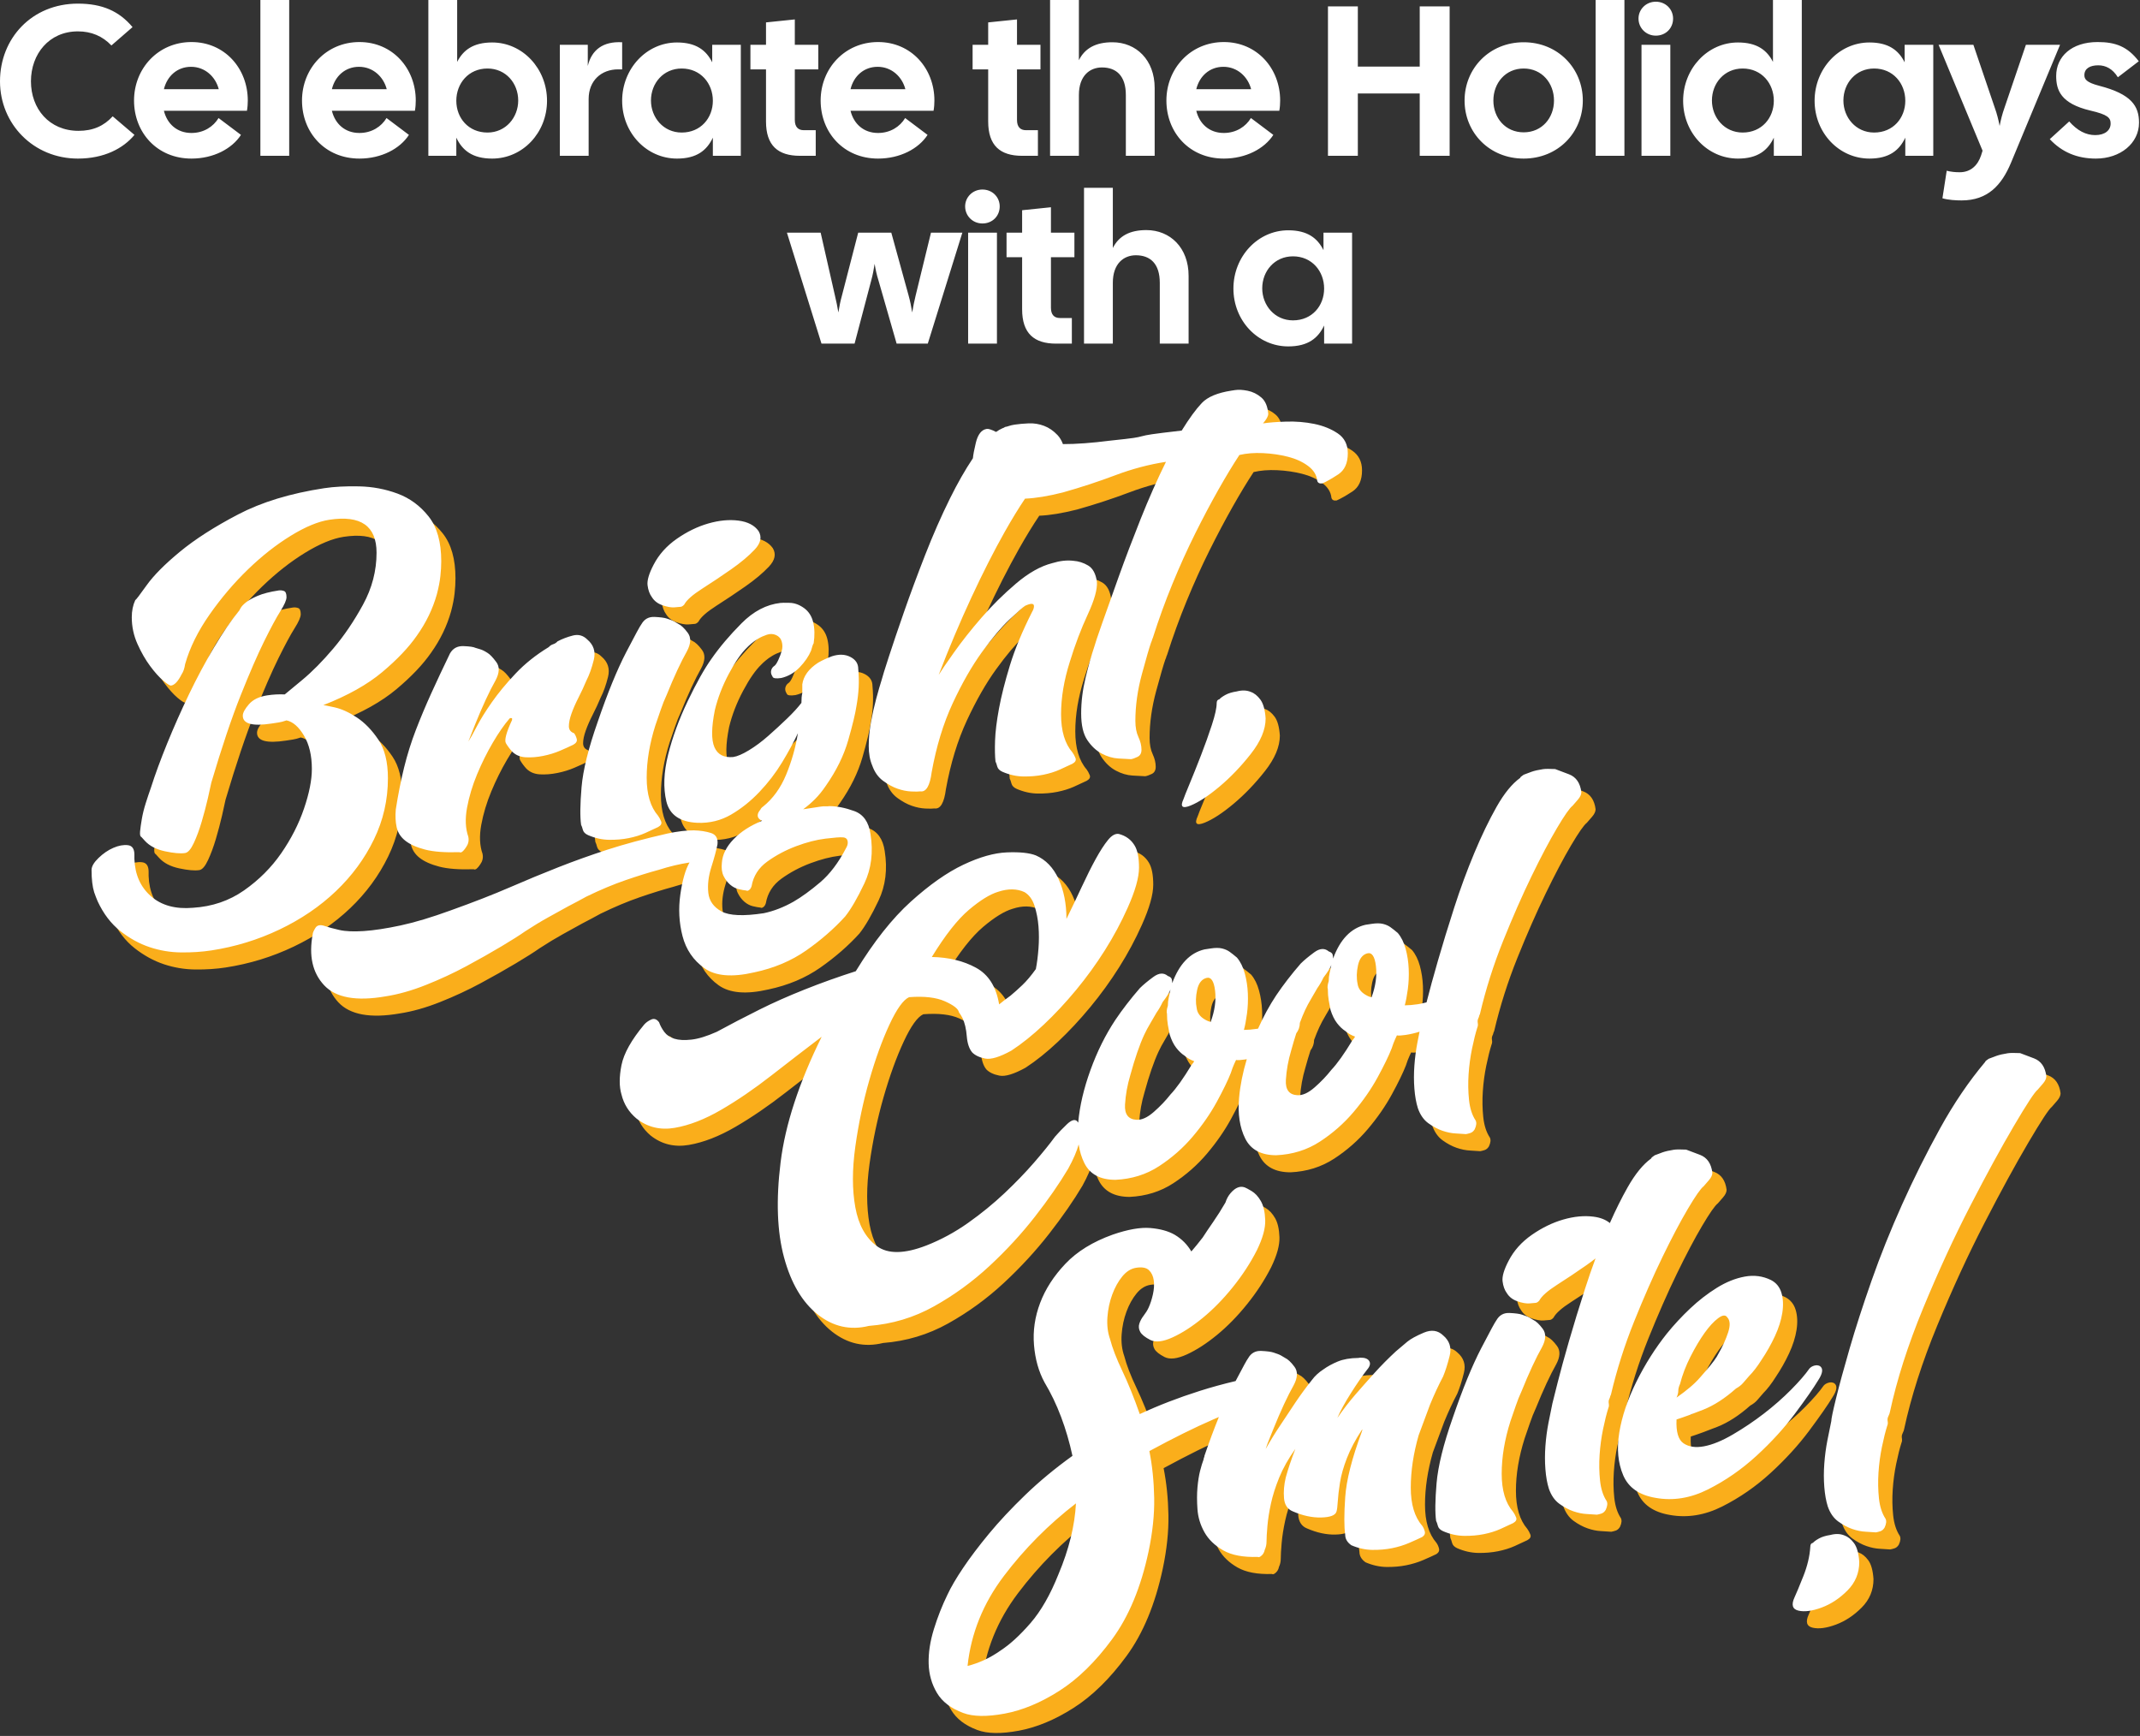 <?xml version="1.0" encoding="UTF-8" standalone="no"?>
<!DOCTYPE svg PUBLIC "-//W3C//DTD SVG 1.1//EN" "http://www.w3.org/Graphics/SVG/1.1/DTD/svg11.dtd">
<svg width="100%" height="100%" viewBox="0 0 752 610" version="1.1" xmlns="http://www.w3.org/2000/svg" xmlns:xlink="http://www.w3.org/1999/xlink" xml:space="preserve" xmlns:serif="http://www.serif.com/" style="fill-rule:evenodd;clip-rule:evenodd;stroke-linejoin:round;stroke-miterlimit:2;">
    <rect x="0" y="0" width="752" height="610" fill="#333333" stroke="none"/>
    <g transform="matrix(1,0,0,1,-524.125,-69)">
        <path d="M551.5,124.725C535.9,124.725 524.125,112.575 524.125,97.575C524.125,82.5 535.3,70.275 551.5,70.275C560.05,70.275 565.975,72.9 570.7,78.525L563.275,84.975C560.125,81.675 556.225,80.025 551.5,80.025C541.375,80.025 535,87.975 535,97.575C535,107.175 541.375,114.975 551.725,114.975C556.825,114.975 560.65,113.25 563.725,109.875L571.375,116.4C567.4,121.2 560.65,124.725 551.5,124.725ZM591.4,124.725C579.325,124.725 571.225,115.575 571.225,104.325C571.225,93.075 579.7,83.775 591.4,83.775C603.1,83.775 611.2,93.075 611.2,104.325C611.2,105.45 611.125,106.65 610.9,107.925L581.725,107.925C582.85,112.5 586.3,115.725 591.4,115.725C595.75,115.725 599.125,113.475 600.925,110.475L608.8,116.4C605.65,121.275 599.125,124.725 591.4,124.725ZM581.725,100.35L601,100.35C599.875,96 596.2,92.475 591.25,92.475C586.45,92.475 582.85,95.7 581.725,100.35ZM615.625,123.75L615.625,69L625.75,69L625.75,123.75L615.625,123.75ZM650.425,124.725C638.35,124.725 630.25,115.575 630.25,104.325C630.25,93.075 638.725,83.775 650.425,83.775C662.125,83.775 670.225,93.075 670.225,104.325C670.225,105.45 670.15,106.65 669.925,107.925L640.75,107.925C641.875,112.5 645.325,115.725 650.425,115.725C654.775,115.725 658.15,113.475 659.95,110.475L667.825,116.4C664.675,121.275 658.15,124.725 650.425,124.725ZM640.75,100.35L660.025,100.35C658.9,96 655.225,92.475 650.275,92.475C645.475,92.475 641.875,95.7 640.75,100.35ZM697.075,124.725C690.1,124.725 686.575,121.8 684.475,117.375L684.475,123.75L674.65,123.75L674.65,69L684.775,69L684.775,90.75C686.875,86.625 690.4,83.925 697.075,83.925C707.8,83.925 716.35,93.15 716.35,104.4C716.35,115.65 707.8,124.725 697.075,124.725ZM684.475,104.4C684.475,110.475 688.75,115.575 695.425,115.575C701.875,115.575 706.225,110.25 706.225,104.325C706.225,98.25 701.875,93.075 695.425,93.075C688.75,93.075 684.475,98.325 684.475,104.4ZM720.85,123.75L720.85,84.75L730.675,84.75L730.675,92.175C732.025,86.55 736,83.475 742.75,83.85L742.75,93.375L741.325,93.375C735.475,93.375 730.975,97.275 730.975,103.8L730.975,123.75L720.85,123.75ZM762.025,124.725C751.3,124.725 742.75,115.65 742.75,104.4C742.75,93.15 751.3,83.925 762.025,83.925C768.775,83.925 772.3,86.7 774.4,90.9L774.4,84.75L784.45,84.75L784.45,123.75L774.625,123.75L774.625,117.375C772.525,121.8 769,124.725 762.025,124.725ZM752.875,104.325C752.875,110.25 757.225,115.575 763.675,115.575C770.35,115.575 774.625,110.475 774.625,104.4C774.625,98.325 770.35,93.075 763.675,93.075C757.225,93.075 752.875,98.25 752.875,104.325ZM805.225,123.75C797.5,123.75 793.3,120.15 793.3,111.675L793.3,93.375L787.825,93.375L787.825,84.75L793.3,84.75L793.3,76.875L803.425,75.825L803.425,84.75L811.675,84.75L811.675,93.375L803.425,93.375L803.425,111.15C803.425,113.625 804.625,114.75 806.575,114.75L810.775,114.75L810.775,123.75L805.225,123.75ZM832.675,124.725C820.6,124.725 812.5,115.575 812.5,104.325C812.5,93.075 820.975,83.775 832.675,83.775C844.375,83.775 852.475,93.075 852.475,104.325C852.475,105.45 852.4,106.65 852.175,107.925L823,107.925C824.125,112.5 827.575,115.725 832.675,115.725C837.025,115.725 840.4,113.475 842.2,110.475L850.075,116.4C846.925,121.275 840.4,124.725 832.675,124.725ZM823,100.35L842.275,100.35C841.15,96 837.475,92.475 832.525,92.475C827.725,92.475 824.125,95.7 823,100.35ZM883.3,123.75C875.575,123.75 871.375,120.15 871.375,111.675L871.375,93.375L865.9,93.375L865.9,84.75L871.375,84.75L871.375,76.875L881.5,75.825L881.5,84.75L889.75,84.75L889.75,93.375L881.5,93.375L881.5,111.15C881.5,113.625 882.7,114.75 884.65,114.75L888.85,114.75L888.85,123.75L883.3,123.75ZM893.125,123.75L893.125,69L903.25,69L903.25,90.15C905.35,85.95 909.175,83.85 915.025,83.85C923.425,83.85 929.875,90.075 929.875,99.9L929.875,123.75L919.75,123.75L919.75,102.375C919.75,95.625 916.375,92.7 911.35,92.7C907.075,92.7 903.25,95.625 903.25,102.375L903.25,123.75L893.125,123.75ZM954.175,124.725C942.1,124.725 934,115.575 934,104.325C934,93.075 942.475,83.775 954.175,83.775C965.875,83.775 973.975,93.075 973.975,104.325C973.975,105.45 973.9,106.65 973.675,107.925L944.5,107.925C945.625,112.5 949.075,115.725 954.175,115.725C958.525,115.725 961.9,113.475 963.7,110.475L971.575,116.4C968.425,121.275 961.9,124.725 954.175,124.725ZM944.5,100.35L963.775,100.35C962.65,96 958.975,92.475 954.025,92.475C949.225,92.475 945.625,95.7 944.5,100.35ZM990.775,123.75L990.775,71.25L1001.27,71.25L1001.27,92.4L1023.02,92.4L1023.02,71.25L1033.53,71.25L1033.53,123.75L1023.02,123.75L1023.02,101.85L1001.27,101.85L1001.27,123.75L990.775,123.75ZM1059.55,124.725C1047.47,124.725 1038.78,115.575 1038.78,104.325C1038.78,93.075 1047.47,83.85 1059.55,83.85C1071.62,83.85 1080.33,93.075 1080.33,104.325C1080.33,115.575 1071.62,124.725 1059.55,124.725ZM1048.9,104.325C1048.9,110.4 1053.1,115.5 1059.55,115.5C1066,115.5 1070.2,110.4 1070.2,104.325C1070.2,98.25 1066,93.075 1059.55,93.075C1053.1,93.075 1048.9,98.25 1048.9,104.325ZM1084.83,123.75L1084.83,69L1094.95,69L1094.95,123.75L1084.83,123.75ZM1100.95,123.75L1100.95,84.75L1111.08,84.75L1111.08,123.75L1100.95,123.75ZM1099.9,75.525C1099.9,72.3 1102.53,69.6 1105.98,69.6C1109.5,69.6 1112.05,72.3 1112.05,75.525C1112.05,78.9 1109.5,81.525 1105.98,81.525C1102.53,81.525 1099.9,78.825 1099.9,75.525ZM1134.85,124.725C1124.12,124.725 1115.58,115.65 1115.58,104.4C1115.58,93.15 1124.12,83.925 1134.85,83.925C1141.53,83.925 1145.05,86.625 1147.15,90.75L1147.15,69L1157.28,69L1157.28,123.75L1147.45,123.75L1147.45,117.375C1145.35,121.8 1141.83,124.725 1134.85,124.725ZM1125.7,104.325C1125.7,110.25 1130.05,115.575 1136.5,115.575C1143.17,115.575 1147.45,110.475 1147.45,104.4C1147.45,98.325 1143.17,93.075 1136.5,93.075C1130.05,93.075 1125.7,98.25 1125.7,104.325ZM1181.05,124.725C1170.33,124.725 1161.78,115.65 1161.78,104.4C1161.78,93.15 1170.33,83.925 1181.05,83.925C1187.8,83.925 1191.33,86.7 1193.42,90.9L1193.42,84.75L1203.48,84.75L1203.48,123.75L1193.65,123.75L1193.65,117.375C1191.55,121.8 1188.03,124.725 1181.05,124.725ZM1171.9,104.325C1171.9,110.25 1176.25,115.575 1182.7,115.575C1189.38,115.575 1193.65,110.475 1193.65,104.4C1193.65,98.325 1189.38,93.075 1182.7,93.075C1176.25,93.075 1171.9,98.25 1171.9,104.325ZM1213.45,139.425C1211.42,139.425 1208.73,139.275 1206.7,138.675L1208.2,129C1209.7,129.375 1211.12,129.525 1212.78,129.525C1216.67,129.525 1219.15,127.05 1220.28,123.6L1220.8,121.95L1205.35,84.75L1217.58,84.75L1225.15,107.025C1225.83,108.9 1226.42,111.225 1226.8,113.25C1227.17,111.225 1227.78,108.9 1228.45,107.025L1236.03,84.75L1248.03,84.75L1230.78,126.225C1227.48,134.1 1222.6,139.425 1213.45,139.425ZM1260.62,124.725C1254.03,124.725 1248.7,122.475 1244.42,117.9L1251.25,111.675C1254.1,114.9 1257.1,116.475 1260.4,116.475C1263.85,116.475 1265.8,114.75 1265.8,112.425C1265.8,110.4 1264.83,109.275 1258.67,107.85C1248.25,105.375 1246.67,100.65 1246.67,95.7C1246.67,88.875 1252.08,83.775 1261.23,83.775C1267.53,83.775 1271.73,85.35 1275.7,90.525L1268.35,96.15C1266.48,93.15 1264.08,91.95 1261.45,91.95C1258.67,91.95 1256.58,93 1256.58,95.4C1256.58,96.75 1257.17,97.95 1261.83,99.15C1273.15,102.075 1275.78,106.275 1275.78,112.125C1275.78,119.325 1269.25,124.725 1260.62,124.725Z" style="fill:white;"/>
        <g transform="matrix(1,0,0,1,2.438,-9)">
            <path d="M810.362,198.75L798.213,159.75L810.063,159.75L815.088,181.875C815.538,183.75 815.987,185.85 816.288,187.8C816.588,185.85 817.038,183.675 817.563,181.8L823.263,159.75L834.888,159.75L840.963,181.8C841.487,183.675 841.938,185.85 842.237,187.8C842.538,185.85 842.987,183.75 843.438,181.875L848.838,159.75L859.862,159.75L847.713,198.75L836.763,198.75L830.388,176.55C829.788,174.675 829.338,172.65 829.038,170.7C828.737,172.65 828.362,174.675 827.838,176.55L821.987,198.75L810.362,198.75ZM861.888,198.75L861.888,159.75L872.013,159.75L872.013,198.75L861.888,198.75ZM860.838,150.525C860.838,147.3 863.463,144.6 866.913,144.6C870.438,144.6 872.988,147.3 872.988,150.525C872.988,153.9 870.438,156.525 866.913,156.525C863.463,156.525 860.838,153.825 860.838,150.525ZM892.788,198.75C885.063,198.75 880.863,195.15 880.863,186.675L880.863,168.375L875.388,168.375L875.388,159.75L880.863,159.75L880.863,151.875L890.988,150.825L890.988,159.75L899.238,159.75L899.238,168.375L890.988,168.375L890.988,186.15C890.988,188.625 892.188,189.75 894.138,189.75L898.338,189.75L898.338,198.75L892.788,198.75ZM902.613,198.75L902.613,144L912.738,144L912.738,165.15C914.838,160.95 918.663,158.85 924.513,158.85C932.913,158.85 939.363,165.075 939.363,174.9L939.363,198.75L929.238,198.75L929.238,177.375C929.238,170.625 925.863,167.7 920.838,167.7C916.563,167.7 912.738,170.625 912.738,177.375L912.738,198.75L902.613,198.75ZM974.388,199.725C963.663,199.725 955.113,190.65 955.113,179.4C955.113,168.15 963.663,158.925 974.388,158.925C981.138,158.925 984.663,161.7 986.763,165.9L986.763,159.75L996.813,159.75L996.813,198.75L986.988,198.75L986.988,192.375C984.888,196.8 981.363,199.725 974.388,199.725ZM965.238,179.325C965.238,185.25 969.588,190.575 976.038,190.575C982.713,190.575 986.988,185.475 986.988,179.4C986.988,173.325 982.713,168.075 976.038,168.075C969.588,168.075 965.238,173.25 965.238,179.325Z" style="fill:white;"/>
        </g>
        <g transform="matrix(2.048,-0.313,0,2.048,-658.029,-82.782)">
            <path d="M755.543,278.07C754.433,279.547 753.269,281.274 752.05,283.25C750.2,286.25 748.3,289.7 746.35,293.6C744.4,297.5 742.525,301.65 740.725,306.05C741.125,305.45 742,304.3 743.35,302.6C744.7,300.9 746.275,299.15 748.075,297.35C749.875,295.55 751.85,293.9 754,292.4C756.15,290.9 758.225,290.05 760.225,289.85C761.525,289.65 762.725,289.7 763.825,290C764.725,290.2 765.575,290.6 766.375,291.2C767.175,291.8 767.675,292.8 767.875,294.2C767.975,295.5 767.45,297.3 766.3,299.6C765.15,301.9 764.125,304.45 763.225,307.25C762.225,310.25 761.725,313.175 761.725,316.025C761.725,318.875 762.375,321.15 763.675,322.85C763.875,323.15 764.05,323.5 764.2,323.9C764.35,324.3 764.175,324.6 763.675,324.8C763.075,325 762.35,325.225 761.5,325.475C760.65,325.725 759.7,325.875 758.65,325.925C757.6,325.975 756.475,325.9 755.275,325.7C754.075,325.5 752.875,325.05 751.675,324.35C751.175,324.05 750.875,323.7 750.775,323.3C750.675,322.9 750.575,322.6 750.475,322.4C750.375,321.5 750.35,320.3 750.4,318.8C750.45,317.3 750.675,315.5 751.075,313.4C751.475,311.3 752.1,308.925 752.95,306.275C753.8,303.625 755.075,300.75 756.775,297.65C756.975,297.35 757.075,297.05 757.075,296.75C757.075,296.25 756.575,296.15 755.575,296.45C755.175,296.65 754.275,297.3 752.875,298.4C751.475,299.5 749.9,301.125 748.15,303.275C746.4,305.425 744.725,308.1 743.125,311.3C741.525,314.5 740.325,318.25 739.525,322.55C739.225,324.85 738.575,325.85 737.575,325.55C737.275,325.55 736.75,325.475 736,325.325C735.25,325.175 734.475,324.9 733.675,324.5C732.875,324.1 732.05,323.525 731.2,322.775C730.35,322.025 729.725,321.05 729.325,319.85C728.925,318.85 728.725,317.7 728.725,316.4C728.725,315.1 728.85,313.775 729.1,312.425C729.35,311.075 729.65,309.775 730,308.525C730.35,307.275 730.675,306.2 730.975,305.3C731.075,304.9 731.475,303.675 732.175,301.625C732.875,299.575 733.75,297.125 734.8,294.275C735.85,291.425 737.05,288.375 738.4,285.125C739.75,281.875 741.175,278.85 742.675,276.05C743.964,273.644 745.272,271.551 746.598,269.773C746.656,269.166 746.823,268.308 747.1,267.2C747.45,265.8 748.075,265.1 748.975,265.1C749.275,265.1 749.8,265.35 750.55,265.85L750.574,265.866C750.946,265.659 751.313,265.503 751.675,265.4C751.775,265.4 751.925,265.35 752.125,265.25C752.325,265.25 752.55,265.225 752.8,265.175C753.05,265.125 753.375,265.1 753.775,265.1C754.475,265.1 755.275,265.15 756.175,265.25C757.075,265.35 757.95,265.625 758.8,266.075C759.65,266.525 760.425,267.175 761.125,268.025C761.507,268.489 761.814,269.049 762.047,269.706C764.315,270.057 767.007,270.272 770.125,270.35C772.225,270.45 773.575,270.5 774.175,270.5C774.775,270.5 775.25,270.475 775.6,270.425C775.95,270.375 776.525,270.35 777.325,270.35C778.125,270.35 779.825,270.4 782.425,270.5C783.725,268.6 784.875,267.2 785.875,266.3C786.875,265.4 788.575,264.95 790.975,264.95L791.575,264.95C792.175,264.95 792.9,265.1 793.75,265.4C794.6,265.7 795.375,266.2 796.075,266.9C796.775,267.6 797.175,268.6 797.275,269.9C797.275,270.3 796.975,270.8 796.375,271.4C797.375,271.4 798.7,271.5 800.35,271.7C802,271.9 803.6,272.275 805.15,272.825C806.7,273.375 808.05,274.125 809.2,275.075C810.35,276.025 810.925,277.25 810.925,278.75C810.925,280.45 810.375,281.575 809.275,282.125C808.175,282.675 807.275,283.05 806.575,283.25C806.075,283.25 805.775,283.05 805.675,282.65C805.575,281.65 805.05,280.725 804.1,279.875C803.15,279.025 802,278.325 800.65,277.775C799.3,277.225 797.875,276.8 796.375,276.5C794.875,276.2 793.525,276.1 792.325,276.2C791.225,277.7 790.025,279.5 788.725,281.6C787.425,283.7 786.1,286 784.75,288.5C783.4,291 782.1,293.675 780.85,296.525C779.6,299.375 778.475,302.3 777.475,305.3C777.375,305.5 777.325,305.625 777.325,305.675C777.325,305.725 777.275,305.85 777.175,306.05C776.875,306.85 776.35,308.575 775.6,311.225C774.85,313.875 774.475,316.5 774.475,319.1C774.475,320.2 774.65,321.15 775,321.95C775.35,322.75 775.525,323.5 775.525,324.2C775.525,324.8 775.3,325.175 774.85,325.325C774.4,325.475 774.025,325.55 773.725,325.55C773.225,325.45 772.5,325.3 771.55,325.1C770.6,324.9 769.65,324.475 768.7,323.825C767.75,323.175 766.925,322.275 766.225,321.125C765.525,319.975 765.175,318.4 765.175,316.4C765.175,314.4 765.425,312.4 765.925,310.4C766.425,308.4 766.925,306.7 767.425,305.3C767.525,304.9 767.975,303.625 768.775,301.475C769.575,299.325 770.525,296.8 771.625,293.9C772.725,291 773.975,287.9 775.375,284.6C776.775,281.3 778.225,278.25 779.725,275.45C776.825,275.45 773.925,275.775 771.025,276.425C768.125,277.075 765.125,277.6 762.025,278C759.514,278.251 757.353,278.275 755.543,278.07ZM596.425,322.85C596.225,322.35 596.025,321.8 595.825,321.2C595.525,320.2 595.375,318.9 595.375,317.3C595.375,316.7 595.775,316.075 596.575,315.425C597.375,314.775 598.225,314.325 599.125,314.075C600.025,313.825 600.85,313.8 601.6,314C602.35,314.2 602.725,314.8 602.725,315.8L602.725,316.55C602.825,319.25 603.775,321.525 605.575,323.375C607.375,325.225 609.775,326.25 612.775,326.45C616.075,326.75 619,326.2 621.55,324.8C624.1,323.4 626.225,321.6 627.925,319.4C629.625,317.2 630.925,314.85 631.825,312.35C632.725,309.85 633.175,307.65 633.175,305.75C633.175,303.45 632.725,301.475 631.825,299.825C630.925,298.175 629.925,297.15 628.825,296.75C628.325,296.85 627.875,296.9 627.475,296.9L626.275,296.9C622.975,296.9 621.325,296.2 621.325,294.8C621.325,294.3 621.675,293.7 622.375,293C623.075,292.3 624.125,291.95 625.525,291.95C626.025,291.95 626.525,291.975 627.025,292.025C627.525,292.075 628.025,292.15 628.525,292.25C628.825,292.05 629.825,291.375 631.525,290.225C633.225,289.075 635,287.55 636.85,285.65C638.7,283.75 640.4,281.5 641.95,278.9C643.5,276.3 644.275,273.45 644.275,270.35C644.275,265.75 641.575,263.45 636.175,263.45C634.275,263.45 632.075,264.025 629.575,265.175C627.075,266.325 624.625,267.875 622.225,269.825C619.825,271.775 617.625,274.025 615.625,276.575C613.625,279.125 612.225,281.75 611.425,284.45C611.325,285.15 611.125,285.7 610.825,286.1C610.225,287.2 609.625,287.75 609.025,287.75C608.825,287.75 608.375,287.4 607.675,286.7C606.975,286 606.225,285.05 605.425,283.85C604.625,282.65 603.9,281.275 603.25,279.725C602.6,278.175 602.275,276.6 602.275,275C602.275,273.9 602.475,272.95 602.875,272.15C602.975,272.15 603.625,271.4 604.825,269.9C606.025,268.4 607.925,266.775 610.525,265.025C613.125,263.275 616.45,261.65 620.5,260.15C624.55,258.65 629.475,257.9 635.275,257.9C636.975,257.9 638.975,258.1 641.275,258.5C643.575,258.9 645.775,259.65 647.875,260.75C649.975,261.85 651.75,263.425 653.2,265.475C654.65,267.525 655.375,270.2 655.375,273.5C655.375,274.3 655.325,275.15 655.225,276.05C655.125,276.95 654.925,277.95 654.625,279.05C653.925,281.45 652.775,283.65 651.175,285.65C649.775,287.45 647.8,289.225 645.25,290.975C642.7,292.725 639.325,294.1 635.125,295.1C635.225,295.1 635.875,295.325 637.075,295.775C638.275,296.225 639.55,297 640.9,298.1C642.25,299.2 643.475,300.65 644.575,302.45C645.675,304.25 646.225,306.55 646.225,309.35C646.225,313.05 645.425,316.425 643.825,319.475C642.225,322.525 640.05,325.15 637.3,327.35C634.55,329.55 631.325,331.25 627.625,332.45C623.925,333.65 620.025,334.25 615.925,334.25C614.325,334.25 612.6,334.1 610.75,333.8C608.9,333.5 607.1,332.925 605.35,332.075C603.6,331.225 601.925,330.05 600.325,328.55C598.725,327.05 597.425,325.15 596.425,322.85ZM603.925,312.95C603.725,312.85 603.65,312.525 603.7,311.975C603.75,311.425 603.85,310.725 604,309.875C604.15,309.025 604.375,308.15 604.675,307.25C604.975,306.35 605.275,305.5 605.575,304.7C606.275,302.6 607.2,300.225 608.35,297.575C609.5,294.925 610.75,292.3 612.1,289.7C613.45,287.1 614.875,284.65 616.375,282.35C617.875,280.05 619.325,278.15 620.725,276.65L620.95,276.275C621.1,276.025 621.4,275.75 621.85,275.45C622.3,275.15 622.975,274.875 623.875,274.625C624.775,274.375 625.975,274.25 627.475,274.25C627.775,274.25 628.075,274.325 628.375,274.475C628.675,274.625 628.825,275 628.825,275.6C628.825,276.1 628.475,276.85 627.775,277.85C627.075,278.85 626.15,280.425 625,282.575C623.85,284.725 622.5,287.625 620.95,291.275C619.4,294.925 617.725,299.65 615.925,305.45C615.825,305.95 615.625,306.825 615.325,308.075C615.025,309.325 614.675,310.6 614.275,311.9C613.875,313.2 613.425,314.35 612.925,315.35C612.425,316.35 611.925,316.85 611.425,316.85C610.625,316.85 609.475,316.575 607.975,316.025C606.475,315.475 605.325,314.7 604.525,313.7L603.925,312.95ZM658.525,323.9C656.025,323.6 654.05,323.15 652.6,322.55C651.15,321.95 650.025,321.275 649.225,320.525C648.425,319.775 647.925,318.925 647.725,317.975C647.525,317.025 647.475,316 647.575,314.9C647.975,312.4 648.45,310.075 649,307.925C649.55,305.775 650.225,303.725 651.025,301.775C651.825,299.825 652.7,297.875 653.65,295.925C654.6,293.975 655.675,291.85 656.875,289.55C657.375,288.75 658.15,288.45 659.2,288.65C660.25,288.85 660.925,289.05 661.225,289.25C661.425,289.35 661.7,289.475 662.05,289.625C662.4,289.775 662.825,290.05 663.325,290.45C663.725,290.75 664.225,291.35 664.825,292.25C665.425,293.15 665.375,294.2 664.675,295.4C664.175,296.2 663.625,297.2 663.025,298.4C662.425,299.6 661.825,300.9 661.225,302.3C661.025,302.8 660.825,303.275 660.625,303.725C660.425,304.175 660.225,304.65 660.025,305.15C660.325,304.75 660.8,303.975 661.45,302.825C662.1,301.675 662.975,300.4 664.075,299C665.175,297.6 666.525,296.175 668.125,294.725C669.725,293.275 671.625,292.05 673.825,291.05C674.025,290.85 674.275,290.725 674.575,290.675C674.875,290.625 675.125,290.5 675.325,290.3C676.125,290 677,289.8 677.95,289.7C678.9,289.6 679.725,289.95 680.425,290.75C681.525,291.85 681.9,293.075 681.55,294.425C681.2,295.775 680.775,296.9 680.275,297.8C679.875,298.7 679.425,299.6 678.925,300.5C678.425,301.4 678.025,302.25 677.725,303.05C677.425,303.85 677.275,304.55 677.275,305.15C677.275,305.75 677.575,306.2 678.175,306.5C678.375,306.8 678.525,307.15 678.625,307.55C678.725,307.95 678.525,308.25 678.025,308.45C677.425,308.65 676.675,308.875 675.775,309.125C674.875,309.375 673.9,309.525 672.85,309.575C671.8,309.625 670.8,309.55 669.85,309.35C668.9,309.15 668.125,308.7 667.525,308C667.125,307.5 666.775,306.975 666.475,306.425C666.175,305.875 666.525,304.6 667.525,302.6L667.525,302.3C667.325,302.2 667.175,302.2 667.075,302.3C666.175,303.2 665.225,304.425 664.225,305.975C663.225,307.525 662.325,309.2 661.525,311C660.725,312.8 660.15,314.625 659.8,316.475C659.45,318.325 659.525,320 660.025,321.5C660.125,322 660.075,322.45 659.875,322.85C659.575,323.35 659.275,323.7 658.975,323.9C658.775,324 658.625,324 658.525,323.9ZM709.825,276.65C710.425,277.75 710.2,278.775 709.15,279.725C708.1,280.675 706.75,281.6 705.1,282.5C703.45,283.4 701.8,284.25 700.15,285.05C698.5,285.85 697.475,286.6 697.075,287.3C696.875,287.5 696.675,287.6 696.475,287.6C696.275,287.6 695.9,287.575 695.35,287.525C694.8,287.475 694.125,287.25 693.325,286.85C692.525,286.45 691.925,285.9 691.525,285.2C691.125,284.6 690.875,283.875 690.775,283.025C690.675,282.175 691.025,281.05 691.825,279.65C692.725,278.05 694.05,276.775 695.8,275.825C697.55,274.875 699.35,274.275 701.2,274.025C703.05,273.775 704.775,273.875 706.375,274.325C707.975,274.775 709.125,275.55 709.825,276.65ZM696.025,290.45C696.525,290.75 697.075,291.35 697.675,292.25C698.275,293.15 698.225,294.2 697.525,295.4C697.025,296.2 696.475,297.2 695.875,298.4C695.275,299.6 694.675,300.9 694.075,302.3C693.675,303.1 693.325,303.925 693.025,304.775C692.725,305.625 692.425,306.45 692.125,307.25C691.125,310.25 690.625,313.175 690.625,316.025C690.625,318.875 691.275,321.15 692.575,322.85C692.775,323.15 692.95,323.5 693.1,323.9C693.25,324.3 693.075,324.6 692.575,324.8C691.975,325 691.25,325.225 690.4,325.475C689.55,325.725 688.6,325.875 687.55,325.925C686.5,325.975 685.375,325.9 684.175,325.7C682.975,325.5 681.775,325.05 680.575,324.35C680.075,324.05 679.775,323.7 679.675,323.3C679.575,322.9 679.475,322.6 679.375,322.4C679.175,321 679.2,318.85 679.45,315.95C679.7,313.05 680.625,309.45 682.225,305.15C683.925,300.45 685.55,296.725 687.1,293.975C688.65,291.225 689.525,289.75 689.725,289.55C690.225,288.75 690.975,288.45 691.975,288.65C692.975,288.85 693.675,289.05 694.075,289.25L694.825,289.625C695.125,289.775 695.525,290.05 696.025,290.45ZM729.025,331.55C729.525,334.75 729.175,337.525 727.975,339.875C726.775,342.225 725.675,343.95 724.675,345.05C722.775,346.85 720.55,348.45 718,349.85C715.45,351.25 712.475,352.05 709.075,352.25C705.275,352.55 702.425,351.875 700.525,350.225C698.625,348.575 697.375,346.55 696.775,344.15C696.175,341.75 696.05,339.35 696.4,336.95C696.75,334.55 697.275,332.8 697.975,331.7C696.275,331.7 694.525,331.85 692.725,332.15C691.025,332.35 689.125,332.65 687.025,333.05C684.925,333.45 682.675,334.05 680.275,334.85C679.275,335.25 678.225,335.65 677.125,336.05L673.75,337.4C672.5,337.9 671.175,338.5 669.775,339.2C668.875,339.7 667.525,340.35 665.725,341.15C663.925,341.95 661.925,342.775 659.725,343.625C657.525,344.475 655.2,345.2 652.75,345.8C650.3,346.4 647.975,346.7 645.775,346.7C640.775,346.8 637.275,345.625 635.275,343.175C633.275,340.725 632.625,337.7 633.325,334.1C633.325,333.9 633.475,333.575 633.775,333.125C634.075,332.675 634.625,332.65 635.425,333.05C636.025,333.35 636.85,333.7 637.9,334.1C638.95,334.5 640.35,334.775 642.1,334.925C643.85,335.075 645.95,335.075 648.4,334.925C650.85,334.775 653.725,334.35 657.025,333.65C660.925,332.85 664.3,332.05 667.15,331.25C670,330.45 672.775,329.725 675.475,329.075C678.175,328.425 680.975,327.85 683.875,327.35C686.775,326.85 690.225,326.45 694.225,326.15C695.925,326.05 697.425,326.1 698.725,326.3C699.825,326.5 700.8,326.8 701.65,327.2C702.5,327.6 702.875,328.3 702.775,329.3C702.575,330.3 702.225,331.55 701.725,333.05C701.225,334.55 701.05,336 701.2,337.4C701.35,338.8 702.1,339.975 703.45,340.925C704.8,341.875 707.225,342.35 710.725,342.35C712.425,342.25 714.125,341.85 715.825,341.15C717.225,340.55 718.75,339.675 720.4,338.525C722.05,337.375 723.525,335.65 724.825,333.35C725.025,333.05 725.125,332.75 725.125,332.45C725.125,331.85 724.825,331.5 724.225,331.4C723.825,331.3 722.85,331.225 721.3,331.175C719.75,331.125 718.075,331.3 716.275,331.7C714.475,332.1 712.825,332.725 711.325,333.575C709.825,334.425 708.925,335.7 708.625,337.4C708.525,337.7 708.375,337.9 708.175,338C707.975,338.1 707.825,338.1 707.725,338C707.325,337.9 706.875,337.75 706.375,337.55C705.875,337.35 705.4,337.025 704.95,336.575C704.5,336.125 704.125,335.575 703.825,334.925C703.525,334.275 703.425,333.5 703.525,332.6C703.625,331.2 704.3,329.95 705.55,328.85C706.8,327.75 708.425,326.95 710.425,326.45C709.925,326.15 709.675,325.8 709.675,325.4C709.675,325.1 709.825,324.8 710.125,324.5C710.225,324.3 710.375,324.15 710.575,324.05C712.275,322.95 713.6,321.325 714.55,319.175C715.5,317.025 716.175,314.75 716.575,312.35C715.875,313.75 714.975,315.275 713.875,316.925C712.775,318.575 711.475,320.075 709.975,321.425C708.475,322.775 706.85,323.825 705.1,324.575C703.35,325.325 701.425,325.5 699.325,325.1C696.325,324.5 694.55,323 694,320.6C693.45,318.2 693.55,315.55 694.3,312.65C695.05,309.75 696.175,306.85 697.675,303.95C699.175,301.05 700.525,298.85 701.725,297.35C703.125,295.55 704.85,293.775 706.9,292.025C708.95,290.275 711.175,289.45 713.575,289.55C713.775,289.55 714.3,289.625 715.15,289.775C716,289.925 716.825,290.35 717.625,291.05C718.425,291.75 718.95,292.65 719.2,293.75C719.45,294.85 719.475,296.05 719.275,297.35C719.175,297.45 719.025,297.85 718.825,298.55C718.425,299.45 717.775,300.3 716.875,301.1C715.975,301.9 714.925,302.35 713.725,302.45C712.825,302.45 712.325,302.3 712.225,302C711.925,301.5 711.875,301.05 712.075,300.65C712.175,300.45 712.325,300.3 712.525,300.2C712.725,300.1 712.95,299.8 713.2,299.3C713.45,298.8 713.65,298.3 713.8,297.8C713.95,297.3 713.95,296.775 713.8,296.225C713.65,295.675 713.325,295.25 712.825,294.95C712.325,294.65 711.8,294.55 711.25,294.65C710.7,294.75 710.2,294.9 709.75,295.1C709.3,295.3 708.9,295.525 708.55,295.775C708.2,296.025 707.975,296.2 707.875,296.3C706.875,297.1 705.825,298.45 704.725,300.35C703.625,302.25 702.825,304.2 702.325,306.2C701.725,309.1 701.7,311.225 702.25,312.575C702.8,313.925 703.875,314.65 705.475,314.75C706.175,314.75 707.075,314.5 708.175,314C709.275,313.5 710.375,312.85 711.475,312.05C712.575,311.25 713.65,310.425 714.7,309.575C715.75,308.725 716.575,307.95 717.175,307.25C717.175,306.55 717.225,306 717.325,305.6L717.325,304.1C717.525,302.7 718.425,301.6 720.025,300.8C720.725,300.5 721.525,300.25 722.425,300.05C723.625,299.85 724.675,300.05 725.575,300.65C726.475,301.25 726.925,302 726.925,302.9C727.025,304 727.05,305.05 727,306.05C726.95,307.05 726.825,308.1 726.625,309.2C726.425,310.5 725.95,312.4 725.2,314.9C724.45,317.4 723.175,319.8 721.375,322.1C720.775,322.9 720.15,323.575 719.5,324.125C718.85,324.675 718.175,325.15 717.475,325.55L720.475,325.55C720.775,325.55 721.05,325.575 721.3,325.625C721.55,325.675 721.775,325.7 721.975,325.7C723.275,325.9 724.7,326.4 726.25,327.2C727.8,328 728.725,329.45 729.025,331.55ZM782.725,333.8C782.825,333.5 783.175,332.675 783.775,331.325C784.375,329.975 785.025,328.45 785.725,326.75C786.425,325.05 787.05,323.4 787.6,321.8C788.15,320.2 788.425,319 788.425,318.2C788.425,317.8 788.575,317.6 788.875,317.6C789.075,317.4 789.425,317.2 789.925,317C790.425,316.8 791.075,316.7 791.875,316.7C792.775,316.6 793.575,316.75 794.275,317.15C794.875,317.45 795.425,317.975 795.925,318.725C796.425,319.475 796.725,320.6 796.825,322.1C796.825,324 795.975,325.9 794.275,327.8C792.575,329.7 790.775,331.3 788.875,332.6C786.975,333.9 785.325,334.725 783.925,335.075C782.525,335.425 782.125,335 782.725,333.8ZM764.746,390.279C764.432,391.399 763.833,392.695 762.95,394.167C761.45,396.467 759.55,398.917 757.25,401.517C754.95,404.117 752.35,406.542 749.45,408.792C746.55,411.042 743.375,412.867 739.925,414.267C736.475,415.667 732.75,416.217 728.75,415.917C725.55,416.217 722.625,415.117 719.975,412.617C717.325,410.117 715.4,406.567 714.2,401.967C713,397.367 712.8,391.892 713.6,385.542C714.4,379.192 716.75,372.367 720.65,365.067C717.85,366.767 714.975,368.542 712.025,370.392C709.075,372.242 706.2,373.767 703.4,374.967C700.6,376.167 697.95,376.792 695.45,376.842C692.95,376.892 690.75,376.017 688.85,374.217C687.55,372.917 686.7,371.417 686.3,369.717C685.9,368.317 685.9,366.642 686.3,364.692C686.7,362.742 688,360.617 690.2,358.317C690.5,358.017 690.9,357.792 691.4,357.642C691.9,357.492 692.35,357.717 692.75,358.317C692.95,358.917 693.25,359.517 693.65,360.117C694.05,360.717 694.625,361.192 695.375,361.542C696.125,361.892 697.1,362.092 698.3,362.142C699.5,362.192 700.95,361.967 702.65,361.467C704.95,360.567 707.4,359.667 710,358.767C712.3,357.967 714.875,357.217 717.725,356.517C720.575,355.817 723.5,355.217 726.5,354.717C729.6,350.117 732.75,346.617 735.95,344.217C739.15,341.817 742.15,340.167 744.95,339.267C747.75,338.367 750.25,338.042 752.45,338.292C754.65,338.542 756.3,338.967 757.4,339.567C759.1,340.567 760.4,342.117 761.3,344.217C762.2,346.317 762.65,348.667 762.65,351.267C763.55,349.567 764.425,347.867 765.275,346.167C766.125,344.467 766.925,342.992 767.675,341.742C768.425,340.492 769.125,339.517 769.775,338.817C770.425,338.117 771.05,337.867 771.65,338.067C772.85,338.567 773.75,339.367 774.35,340.467C774.85,341.367 775.1,342.667 775.1,344.367C775.1,346.067 774.45,348.267 773.15,350.967C772.05,353.267 770.75,355.492 769.25,357.642C767.75,359.792 766.1,361.817 764.3,363.717C762.5,365.617 760.65,367.317 758.75,368.817C756.85,370.317 755,371.517 753.2,372.417C751.2,373.217 749.7,373.442 748.7,373.092C747.7,372.742 746.95,372.267 746.45,371.667C745.95,370.967 745.65,370.017 745.55,368.817C745.45,367.517 745.2,366.417 744.8,365.517C744.6,365.117 744.4,364.767 744.2,364.467C744.1,363.867 743.3,363.117 741.8,362.217C740.3,361.317 738.25,360.767 735.65,360.567C734.65,360.867 733.525,362.267 732.275,364.767C731.025,367.267 729.875,370.267 728.825,373.767C727.775,377.267 726.975,380.942 726.425,384.792C725.875,388.642 725.875,392.117 726.425,395.217C726.975,398.317 728.2,400.717 730.1,402.417C732,404.117 734.85,404.517 738.65,403.617C741.15,403.017 743.525,402.092 745.775,400.842C748.025,399.592 750.1,398.217 752,396.717C753.9,395.217 755.6,393.717 757.1,392.217C758.6,390.717 759.8,389.417 760.7,388.317C761.3,387.717 761.975,387.117 762.725,386.517C763.475,385.917 764.05,385.817 764.45,386.217C764.531,386.313 764.603,386.42 764.667,386.536L764.675,386.442C764.925,383.692 765.625,380.817 766.775,377.817C767.925,374.817 769.35,372.167 771.05,369.867C771.65,369.067 772.3,368.267 773,367.467C773.7,366.667 774.45,365.867 775.25,365.067C775.85,364.567 776.625,364.042 777.575,363.492C778.525,362.942 779.35,363.017 780.05,363.717C780.45,363.917 780.675,364.142 780.725,364.392C780.775,364.642 780.8,364.867 780.8,365.067C782,361.967 783.85,360.317 786.35,360.117L787.4,360.117C788.2,360.117 788.85,360.217 789.35,360.417C789.85,360.617 790.275,360.867 790.625,361.167C790.975,361.467 791.4,361.867 791.9,362.367C792.5,363.167 792.95,364.142 793.25,365.292C793.55,366.442 793.725,367.617 793.775,368.817C793.825,370.017 793.775,371.167 793.625,372.267C793.475,373.367 793.3,374.267 793.1,374.967C793.8,375.067 794.55,375.117 795.35,375.117L795.53,375.115C796.439,373.2 797.48,371.45 798.65,369.867C799.25,369.067 799.9,368.267 800.6,367.467C801.3,366.667 802.05,365.867 802.85,365.067C803.45,364.567 804.225,364.042 805.175,363.492C806.125,362.942 806.95,363.017 807.65,363.717C808.05,363.917 808.275,364.142 808.325,364.392C808.375,364.642 808.4,364.867 808.4,365.067C809.6,361.967 811.45,360.317 813.95,360.117L815,360.117C815.8,360.117 816.45,360.217 816.95,360.417C817.45,360.617 817.875,360.867 818.225,361.167C818.575,361.467 819,361.867 819.5,362.367C820.1,363.167 820.55,364.142 820.85,365.292C821.15,366.442 821.325,367.617 821.375,368.817C821.425,370.017 821.375,371.167 821.225,372.267C821.075,373.367 820.9,374.267 820.7,374.967C821.4,375.067 822.15,375.117 822.95,375.117C823.394,375.117 823.889,375.086 824.434,375.026L824.45,374.967C824.95,373.067 825.6,370.792 826.4,368.142C827.2,365.492 828.125,362.617 829.175,359.517C830.225,356.417 831.375,353.467 832.625,350.667C833.875,347.867 835.15,345.417 836.45,343.317C837.75,341.217 839.1,339.767 840.5,338.967C840.5,338.867 840.7,338.717 841.1,338.517C841.5,338.417 841.95,338.317 842.45,338.217C842.95,338.117 843.6,338.067 844.4,338.067C844.6,338.067 844.875,338.092 845.225,338.142C845.575,338.192 846,338.267 846.5,338.367C846.9,338.567 847.7,338.992 848.9,339.642C850.1,340.292 850.8,341.417 851,343.017C851,343.417 850.8,343.817 850.4,344.217L849.5,345.117C849,345.417 848.1,346.567 846.8,348.567C845.5,350.567 844.05,353.092 842.45,356.142C840.85,359.192 839.225,362.642 837.575,366.492C835.925,370.342 834.6,374.317 833.6,378.417C833.5,378.617 833.45,378.742 833.45,378.792C833.45,378.842 833.4,378.967 833.3,379.167C833.2,379.367 833.175,379.617 833.225,379.917C833.275,380.217 833.25,380.467 833.15,380.667C832.85,381.567 832.55,382.717 832.25,384.117C831.95,385.517 831.75,386.967 831.65,388.467C831.55,389.967 831.575,391.442 831.725,392.892C831.875,394.342 832.25,395.567 832.85,396.567C833.05,396.967 833,397.467 832.7,398.067C832.5,398.367 832.25,398.542 831.95,398.592C831.65,398.642 831.4,398.667 831.2,398.667C830.8,398.567 830.225,398.442 829.475,398.292C828.725,398.142 827.95,397.867 827.15,397.467C826.35,397.067 825.55,396.517 824.75,395.817C823.95,395.117 823.35,394.167 822.95,392.967C822.65,391.967 822.45,390.817 822.35,389.517C822.25,388.217 822.25,386.892 822.35,385.542C822.45,384.192 822.625,382.892 822.875,381.642C823.002,381.008 823.122,380.42 823.236,379.877C822.472,380.003 821.677,380.067 820.85,380.067C820.15,380.067 819.65,380.017 819.35,379.917L819.05,380.517C818.95,380.717 818.85,380.942 818.75,381.192C818.65,381.442 818.55,381.717 818.45,382.017C817.95,383.217 817.15,384.742 816.05,386.592C814.95,388.442 813.575,390.217 811.925,391.917C810.275,393.617 808.35,395.017 806.15,396.117C803.95,397.217 801.45,397.617 798.65,397.317C796.05,396.917 794.275,395.692 793.325,393.642C792.375,391.592 792.025,389.192 792.275,386.442C792.462,384.385 792.9,382.259 793.591,380.063C793.478,380.065 793.364,380.067 793.25,380.067C792.55,380.067 792.05,380.017 791.75,379.917L791.45,380.517C791.35,380.717 791.25,380.942 791.15,381.192C791.05,381.442 790.95,381.717 790.85,382.017C790.35,383.217 789.55,384.742 788.45,386.592C787.35,388.442 785.975,390.217 784.325,391.917C782.675,393.617 780.75,395.017 778.55,396.117C776.35,397.217 773.85,397.617 771.05,397.317C768.45,396.917 766.675,395.692 765.725,393.642C765.247,392.61 764.92,391.489 764.746,390.279ZM787.4,372.717C788.1,370.917 788.35,369.167 788.15,367.467C787.95,365.767 787.45,364.967 786.65,365.067C785.85,365.167 785.325,365.767 785.075,366.867C784.825,367.967 784.8,369.017 785,370.017C785.1,370.817 785.55,371.517 786.35,372.117C786.75,372.417 787.1,372.617 787.4,372.717ZM802.081,376.927C801.787,377.792 801.494,378.739 801.2,379.767C800.7,381.367 800.4,382.992 800.3,384.642C800.2,386.292 800.85,387.267 802.25,387.567C803.15,387.767 804.15,387.467 805.25,386.667C806.35,385.867 807.3,385.017 808.1,384.117C809.1,383.217 810.3,381.717 811.7,379.617C812,379.317 812.15,379.117 812.15,379.017C811.55,378.717 811,378.317 810.5,377.817C810,377.417 809.525,376.892 809.075,376.242C808.625,375.592 808.25,374.767 807.95,373.767C807.85,373.267 807.75,372.717 807.65,372.117C807.55,371.517 807.5,370.867 807.5,370.167C807.4,369.867 807.45,369.417 807.65,368.817C807.65,368.317 807.7,367.867 807.8,367.467C807.9,367.067 808,366.617 808.1,366.117C807.9,366.617 807.45,367.267 806.75,368.067C806.45,368.667 806.1,369.217 805.7,369.717C805.4,370.217 805.05,370.767 804.65,371.367C804.25,371.967 803.9,372.567 803.6,373.167C803.3,373.767 803,374.451 802.7,375.22C802.694,375.889 802.488,376.458 802.081,376.927ZM784.1,379.617C784.4,379.317 784.55,379.117 784.55,379.017C783.95,378.717 783.4,378.317 782.9,377.817C782.4,377.417 781.925,376.892 781.475,376.242C781.025,375.592 780.65,374.767 780.35,373.767C780.25,373.267 780.15,372.717 780.05,372.117C779.95,371.517 779.9,370.867 779.9,370.167C779.8,369.867 779.85,369.417 780.05,368.817C780.05,368.317 780.1,367.867 780.2,367.467C780.3,367.067 780.4,366.617 780.5,366.117C780.3,366.617 779.85,367.267 779.15,368.067C778.85,368.667 778.5,369.217 778.1,369.717C777.8,370.217 777.45,370.767 777.05,371.367C776.65,371.967 776.3,372.567 776,373.167C775.6,373.967 775.2,374.917 774.8,376.017C774.4,377.117 774,378.367 773.6,379.767C773.1,381.367 772.8,382.992 772.7,384.642C772.6,386.292 773.25,387.267 774.65,387.567C775.55,387.767 776.55,387.467 777.65,386.667C778.75,385.867 779.7,385.017 780.5,384.117C781.5,383.217 782.7,381.717 784.1,379.617ZM815,372.717C815.7,370.917 815.95,369.167 815.75,367.467C815.55,365.767 815.05,364.967 814.25,365.067C813.45,365.167 812.925,365.767 812.675,366.867C812.425,367.967 812.4,369.017 812.6,370.017C812.7,370.817 813.15,371.517 813.95,372.117C814.35,372.417 814.7,372.617 815,372.717ZM755.45,345.567C754.15,344.767 752.65,344.517 750.95,344.817C749.55,345.017 747.875,345.792 745.925,347.142C743.975,348.492 741.85,350.867 739.55,354.267C742.45,354.767 744.975,355.767 747.125,357.267C749.275,358.767 750.6,361.067 751.1,364.167C751.7,363.767 752.35,363.367 753.05,362.967C753.65,362.567 754.325,362.067 755.075,361.467C755.825,360.867 756.6,360.067 757.4,359.067C757.6,358.067 757.75,356.917 757.85,355.617C757.95,354.317 757.95,353.042 757.85,351.792C757.75,350.542 757.525,349.342 757.175,348.192C756.825,347.042 756.25,346.167 755.45,345.567ZM788.804,440.726L787.83,441C784.63,441.9 780.98,443.15 776.88,444.75C777.38,447.35 777.655,450.075 777.705,452.925C777.755,455.775 777.43,458.8 776.73,462C775.43,467.9 773.355,472.575 770.505,476.025C767.655,479.475 764.63,481.975 761.43,483.525C758.23,485.075 755.105,485.9 752.055,486C749.005,486.1 746.63,485.7 744.93,484.8C742.83,483.7 741.33,482.325 740.43,480.675C739.53,479.025 739.055,477.275 739.005,475.425C738.955,473.575 739.255,471.65 739.905,469.65C740.555,467.65 741.33,465.8 742.23,464.1C742.83,462.9 743.73,461.5 744.93,459.9C746.13,458.3 747.605,456.575 749.355,454.725C751.105,452.875 753.18,450.975 755.58,449.025C757.98,447.075 760.68,445.25 763.68,443.55C763.18,441.15 762.53,438.825 761.73,436.575C760.93,434.325 759.98,432.2 758.88,430.2C757.88,428.2 757.28,425.975 757.08,423.525C756.88,421.075 757.23,418.725 758.13,416.475C759.03,414.225 760.48,412.2 762.48,410.4C764.48,408.6 767.18,407.35 770.58,406.65C773.18,406.15 775.33,406.1 777.03,406.5C778.73,406.9 780.13,407.5 781.23,408.3C782.43,409.2 783.38,410.3 784.08,411.6C784.68,411 785.33,410.3 786.03,409.5C786.53,408.8 787.13,408 787.83,407.1C788.53,406.2 789.23,405.2 789.93,404.1C790.13,403.5 790.43,403 790.83,402.6C791.63,401.8 792.43,401.6 793.23,402C793.43,402.1 793.83,402.375 794.43,402.825C795.03,403.275 795.555,403.925 796.005,404.775C796.455,405.625 796.705,406.75 796.755,408.15C796.805,409.55 796.33,411.2 795.33,413.1C794.23,415.1 792.855,417 791.205,418.8C789.555,420.6 787.83,422.1 786.03,423.3C784.23,424.5 782.505,425.35 780.855,425.85C779.205,426.35 777.93,426.3 777.03,425.7C776.13,425.1 775.555,424.55 775.305,424.05C775.055,423.55 775.005,423.075 775.155,422.625C775.305,422.175 775.555,421.75 775.905,421.35C776.255,420.95 776.53,420.55 776.73,420.15C777.03,419.55 777.28,418.825 777.48,417.975C777.68,417.125 777.73,416.325 777.63,415.575C777.53,414.825 777.255,414.2 776.805,413.7C776.355,413.2 775.63,412.95 774.63,412.95C773.73,412.95 772.93,413.325 772.23,414.075C771.53,414.825 770.955,415.775 770.505,416.925C770.055,418.075 769.78,419.325 769.68,420.675C769.58,422.025 769.73,423.3 770.13,424.5C770.53,426.1 771.23,428.025 772.23,430.275C773.23,432.525 774.23,435.15 775.23,438.15C778.43,437.15 781.855,436.35 785.505,435.75C787.481,435.425 789.537,435.174 791.674,434.995C792.933,432.777 793.652,431.579 793.83,431.4C794.33,430.6 795.08,430.3 796.08,430.5C797.08,430.7 797.78,430.9 798.18,431.1L798.93,431.475C799.23,431.625 799.63,431.9 800.13,432.3C800.63,432.6 801.18,433.2 801.78,434.1C802.38,435 802.33,436.05 801.63,437.25C801.13,438.05 800.58,439.05 799.98,440.25C799.38,441.45 798.78,442.75 798.18,444.15C797.98,444.65 797.755,445.175 797.505,445.725C797.255,446.275 797.03,446.85 796.83,447.45C797.63,446.15 798.48,444.9 799.38,443.7C800.18,442.6 801.03,441.45 801.93,440.25C802.83,439.05 803.78,437.9 804.78,436.8C805.28,436.2 805.93,435.7 806.73,435.3C807.43,434.9 808.255,434.575 809.205,434.325C810.155,434.075 811.33,434.05 812.73,434.25L813.03,434.25C813.83,434.35 814.355,434.625 814.605,435.075C814.855,435.525 814.73,436 814.23,436.5C813.43,437.4 812.505,438.6 811.455,440.1C810.405,441.6 809.63,442.9 809.13,444C810.13,442.7 811.18,441.5 812.28,440.4C813.28,439.4 814.355,438.35 815.505,437.25C816.655,436.15 817.88,435.1 819.18,434.1C819.48,433.9 819.805,433.675 820.155,433.425C820.505,433.175 820.83,432.95 821.13,432.75C821.73,432.35 822.68,431.975 823.98,431.625C825.28,431.275 826.38,431.6 827.28,432.6C828.38,433.7 828.755,434.925 828.405,436.275C828.055,437.625 827.68,438.75 827.28,439.65C826.48,441.05 825.73,442.55 825.03,444.15C824.73,444.95 824.405,445.775 824.055,446.625C823.705,447.475 823.38,448.3 823.08,449.1C822.18,452.1 821.73,455.025 821.73,457.875C821.73,460.725 822.38,463 823.68,464.7C823.88,465 824.03,465.35 824.13,465.75C824.23,466.15 824.08,466.45 823.68,466.65C823.08,466.85 822.33,467.075 821.43,467.325C820.53,467.575 819.555,467.725 818.505,467.775C817.455,467.825 816.33,467.75 815.13,467.55C813.93,467.35 812.73,466.9 811.53,466.2C810.83,465.6 810.48,464.95 810.48,464.25C810.28,462.85 810.28,460.7 810.48,457.8C810.68,454.9 811.63,451.3 813.33,447C813.33,446.9 813.38,446.8 813.48,446.7L813.33,446.7C812.23,448.2 811.38,449.675 810.78,451.125C810.18,452.575 809.78,453.925 809.58,455.175C809.38,456.425 809.255,457.475 809.205,458.325C809.155,459.175 809.08,459.75 808.98,460.05C808.78,460.65 807.905,460.85 806.355,460.65C804.805,460.45 803.18,459.85 801.48,458.85C800.58,458.35 800.08,457.525 799.98,456.375C799.88,455.225 799.98,454.05 800.28,452.85C800.68,451.45 801.23,449.9 801.93,448.2C800.73,449.7 799.805,451.2 799.155,452.7C798.505,454.2 798.03,455.625 797.73,456.975C797.43,458.325 797.23,459.575 797.13,460.725C797.03,461.875 796.98,462.75 796.98,463.35C796.98,463.85 796.88,464.3 796.68,464.7C796.58,465.2 796.33,465.55 795.93,465.75C795.73,465.85 795.58,465.85 795.48,465.75C792.98,465.45 791.005,464.775 789.555,463.725C788.105,462.675 787.03,461.475 786.33,460.125C785.63,458.775 785.23,457.4 785.13,456C785.03,454.6 785.03,453.35 785.13,452.25C785.23,451.15 785.38,450.225 785.58,449.475C785.78,448.725 785.98,448.1 786.18,447.6C786.18,447.5 786.205,447.4 786.255,447.3C786.305,447.2 786.33,447.1 786.33,447C787.173,444.669 787.998,442.578 788.804,440.726ZM761.28,463.5C763.08,459.5 764.08,455.6 764.28,451.8C759.58,454.7 755.455,458.225 751.905,462.375C748.355,466.525 746.28,471.35 745.68,476.85C747.68,476.65 749.58,476.05 751.38,475.05C752.98,474.25 754.68,472.95 756.48,471.15C758.28,469.35 759.88,466.8 761.28,463.5ZM853.43,423.394C852.925,423.716 852.384,424.034 851.805,424.35C850.155,425.25 848.505,426.1 846.855,426.9C845.205,427.7 844.18,428.45 843.78,429.15C843.58,429.35 843.38,429.45 843.18,429.45C842.98,429.45 842.605,429.425 842.055,429.375C841.505,429.325 840.83,429.1 840.03,428.7C839.23,428.3 838.63,427.75 838.23,427.05C837.83,426.45 837.58,425.725 837.48,424.875C837.38,424.025 837.73,422.9 838.53,421.5C839.43,419.9 840.755,418.625 842.505,417.675C844.255,416.725 846.055,416.125 847.905,415.875C849.755,415.625 851.48,415.725 853.08,416.175C854.261,416.507 855.196,417.016 855.887,417.702C856.886,415.598 857.9,413.714 858.93,412.05C860.23,409.95 861.58,408.5 862.98,407.7C862.98,407.6 863.18,407.45 863.58,407.25C863.98,407.15 864.43,407.05 864.93,406.95C865.43,406.85 866.08,406.8 866.88,406.8C867.08,406.8 867.355,406.825 867.705,406.875C868.055,406.925 868.48,407 868.98,407.1C869.38,407.3 870.18,407.725 871.38,408.375C872.58,409.025 873.28,410.15 873.48,411.75C873.48,412.15 873.28,412.55 872.88,412.95L871.98,413.85C871.48,414.15 870.58,415.3 869.28,417.3C867.98,419.3 866.53,421.825 864.93,424.875C863.33,427.925 861.705,431.375 860.055,435.225C858.405,439.075 857.08,443.05 856.08,447.15C855.98,447.35 855.93,447.475 855.93,447.525C855.93,447.575 855.88,447.7 855.78,447.9C855.68,448.1 855.655,448.35 855.705,448.65C855.755,448.95 855.73,449.2 855.63,449.4C855.33,450.3 855.03,451.45 854.73,452.85C854.43,454.25 854.23,455.7 854.13,457.2C854.03,458.7 854.055,460.175 854.205,461.625C854.355,463.075 854.73,464.3 855.33,465.3C855.53,465.7 855.48,466.2 855.18,466.8C854.98,467.1 854.73,467.275 854.43,467.325C854.13,467.375 853.88,467.4 853.68,467.4C853.28,467.3 852.705,467.175 851.955,467.025C851.205,466.875 850.43,466.6 849.63,466.2C848.83,465.8 848.03,465.25 847.23,464.55C846.43,463.85 845.83,462.9 845.43,461.7C845.13,460.7 844.93,459.55 844.83,458.25C844.73,456.95 844.73,455.625 844.83,454.275C844.93,452.925 845.105,451.625 845.355,450.375C845.605,449.125 845.83,448.05 846.03,447.15C846.13,446.75 846.43,445.6 846.93,443.7C847.43,441.8 848.08,439.525 848.88,436.875C849.68,434.225 850.605,431.35 851.655,428.25C852.218,426.588 852.81,424.97 853.43,423.394ZM842.73,432.3C843.23,432.6 843.78,433.2 844.38,434.1C844.98,435 844.93,436.05 844.23,437.25C843.73,438.05 843.18,439.05 842.58,440.25C841.98,441.45 841.38,442.75 840.78,444.15C840.38,444.95 840.03,445.775 839.73,446.625C839.43,447.475 839.13,448.3 838.83,449.1C837.83,452.1 837.33,455.025 837.33,457.875C837.33,460.725 837.98,463 839.28,464.7C839.48,465 839.655,465.35 839.805,465.75C839.955,466.15 839.78,466.45 839.28,466.65C838.68,466.85 837.955,467.075 837.105,467.325C836.255,467.575 835.305,467.725 834.255,467.775C833.205,467.825 832.08,467.75 830.88,467.55C829.68,467.35 828.48,466.9 827.28,466.2C826.78,465.9 826.48,465.55 826.38,465.15C826.28,464.75 826.18,464.45 826.08,464.25C825.88,462.85 825.905,460.7 826.155,457.8C826.405,454.9 827.33,451.3 828.93,447C830.63,442.3 832.255,438.575 833.805,435.825C835.355,433.075 836.23,431.6 836.43,431.4C836.93,430.6 837.68,430.3 838.68,430.5C839.68,430.7 840.38,430.9 840.78,431.1L841.53,431.475C841.83,431.625 842.23,431.9 842.73,432.3ZM891.93,447.75C892.53,448.25 892.43,449.05 891.63,450.15C890.83,451.35 889.505,453.05 887.655,455.25C885.805,457.45 883.605,459.525 881.055,461.475C878.505,463.425 875.73,464.925 872.73,465.975C869.73,467.025 866.73,467.05 863.73,466.05C860.93,465.15 859.08,463.575 858.18,461.325C857.28,459.075 857.055,456.6 857.505,453.9C857.955,451.2 858.93,448.45 860.43,445.65C861.93,442.85 863.68,440.35 865.68,438.15C866.88,436.85 868.205,435.625 869.655,434.475C871.105,433.325 872.63,432.375 874.23,431.625C875.83,430.875 877.43,430.475 879.03,430.425C880.63,430.375 882.13,430.8 883.53,431.7C884.43,432.3 885.03,433.125 885.33,434.175C885.63,435.225 885.68,436.375 885.48,437.625C885.28,438.875 884.855,440.15 884.205,441.45C883.555,442.75 882.78,444 881.88,445.2C881.18,446.2 880.48,447 879.78,447.6L878.73,448.65C878.43,448.95 878.03,449.2 877.53,449.4C875.63,450.8 873.755,451.725 871.905,452.175C870.055,452.625 868.53,452.95 867.33,453.15C867.23,455.25 867.63,456.675 868.53,457.425C869.43,458.175 870.605,458.525 872.055,458.475C873.505,458.425 875.155,458 877.005,457.2C878.855,456.4 880.63,455.475 882.33,454.425C884.03,453.375 885.58,452.25 886.98,451.05C888.38,449.85 889.43,448.8 890.13,447.9C890.33,447.7 890.605,447.575 890.955,447.525C891.305,447.475 891.63,447.55 891.93,447.75ZM867.93,447.15C867.73,447.55 867.63,447.925 867.63,448.275C867.63,448.625 867.53,449 867.33,449.4C868.23,448.9 869.005,448.425 869.655,447.975C870.305,447.525 870.88,447.05 871.38,446.55L872.43,445.5C873.53,444.4 874.23,443.55 874.53,442.95C875.23,441.85 875.78,440.725 876.18,439.575C876.58,438.425 876.53,437.55 876.03,436.95C875.73,436.45 875.205,436.425 874.455,436.875C873.705,437.325 872.93,438.05 872.13,439.05C871.33,440.05 870.53,441.275 869.73,442.725C868.93,444.175 868.33,445.65 867.93,447.15ZM903.633,458.25C903.533,458.45 903.508,458.7 903.558,459C903.608,459.3 903.583,459.55 903.483,459.75C903.183,460.65 902.883,461.8 902.583,463.2C902.283,464.6 902.083,466.05 901.983,467.55C901.883,469.05 901.908,470.525 902.058,471.975C902.208,473.425 902.583,474.65 903.183,475.65C903.383,476.05 903.333,476.55 903.033,477.15C902.833,477.45 902.583,477.625 902.283,477.675C901.983,477.725 901.733,477.75 901.533,477.75C901.133,477.65 900.558,477.525 899.808,477.375C899.058,477.225 898.283,476.95 897.483,476.55C896.683,476.15 895.883,475.6 895.083,474.9C894.283,474.2 893.683,473.25 893.283,472.05C892.983,471.05 892.783,469.9 892.683,468.6C892.583,467.3 892.583,465.975 892.683,464.625C892.783,463.275 892.958,461.975 893.208,460.725C893.458,459.475 893.683,458.4 893.883,457.5C893.883,457.1 894.158,455.825 894.708,453.675C895.258,451.525 896.033,448.8 897.033,445.5C898.033,442.2 899.283,438.525 900.783,434.475C902.283,430.425 904.033,426.325 906.033,422.175C908.033,418.025 910.208,414 912.558,410.1C914.908,406.2 917.483,402.8 920.283,399.9C920.283,399.8 920.483,399.65 920.883,399.45C921.283,399.35 921.733,399.25 922.233,399.15C922.733,399.05 923.383,399 924.183,399C924.383,399 924.658,399.025 925.008,399.075C925.358,399.125 925.783,399.2 926.283,399.3C926.683,399.5 927.483,399.925 928.683,400.575C929.883,401.225 930.583,402.35 930.783,403.95C930.783,404.35 930.583,404.75 930.183,405.15L929.283,406.05C928.783,406.35 927.433,408.2 925.233,411.6C923.033,415 920.533,419.2 917.733,424.2C914.933,429.2 912.233,434.65 909.633,440.55C907.033,446.45 905.133,452.1 903.933,457.5C903.933,457.6 903.833,457.85 903.633,458.25ZM887.583,486.75C887.883,486.15 888.383,485.025 889.083,483.375C889.783,481.725 890.183,480.1 890.283,478.5C890.283,478.1 890.433,477.9 890.733,477.9C890.933,477.7 891.283,477.5 891.783,477.3C892.283,477.1 892.933,477 893.733,477C894.633,476.9 895.433,477.05 896.133,477.45C896.733,477.75 897.283,478.275 897.783,479.025C898.283,479.775 898.583,480.9 898.683,482.4C898.683,484.3 898.008,485.825 896.658,486.975C895.308,488.125 893.833,488.875 892.233,489.225C890.633,489.575 889.308,489.55 888.258,489.15C887.208,488.75 886.983,487.95 887.583,486.75Z" style="fill:rgb(250,174,27);"/>
        </g>
        <g transform="matrix(2.048,-0.313,0,2.048,-663.029,-88.782)">
            <path d="M755.543,278.07C754.433,279.547 753.269,281.274 752.05,283.25C750.2,286.25 748.3,289.7 746.35,293.6C744.4,297.5 742.525,301.65 740.725,306.05C741.125,305.45 742,304.3 743.35,302.6C744.7,300.9 746.275,299.15 748.075,297.35C749.875,295.55 751.85,293.9 754,292.4C756.15,290.9 758.225,290.05 760.225,289.85C761.525,289.65 762.725,289.7 763.825,290C764.725,290.2 765.575,290.6 766.375,291.2C767.175,291.8 767.675,292.8 767.875,294.2C767.975,295.5 767.45,297.3 766.3,299.6C765.15,301.9 764.125,304.45 763.225,307.25C762.225,310.25 761.725,313.175 761.725,316.025C761.725,318.875 762.375,321.15 763.675,322.85C763.875,323.15 764.05,323.5 764.2,323.9C764.35,324.3 764.175,324.6 763.675,324.8C763.075,325 762.35,325.225 761.5,325.475C760.65,325.725 759.7,325.875 758.65,325.925C757.6,325.975 756.475,325.9 755.275,325.7C754.075,325.5 752.875,325.05 751.675,324.35C751.175,324.05 750.875,323.7 750.775,323.3C750.675,322.9 750.575,322.6 750.475,322.4C750.375,321.5 750.35,320.3 750.4,318.8C750.45,317.3 750.675,315.5 751.075,313.4C751.475,311.3 752.1,308.925 752.95,306.275C753.8,303.625 755.075,300.75 756.775,297.65C756.975,297.35 757.075,297.05 757.075,296.75C757.075,296.25 756.575,296.15 755.575,296.45C755.175,296.65 754.275,297.3 752.875,298.4C751.475,299.5 749.9,301.125 748.15,303.275C746.4,305.425 744.725,308.1 743.125,311.3C741.525,314.5 740.325,318.25 739.525,322.55C739.225,324.85 738.575,325.85 737.575,325.55C737.275,325.55 736.75,325.475 736,325.325C735.25,325.175 734.475,324.9 733.675,324.5C732.875,324.1 732.05,323.525 731.2,322.775C730.35,322.025 729.725,321.05 729.325,319.85C728.925,318.85 728.725,317.7 728.725,316.4C728.725,315.1 728.85,313.775 729.1,312.425C729.35,311.075 729.65,309.775 730,308.525C730.35,307.275 730.675,306.2 730.975,305.3C731.075,304.9 731.475,303.675 732.175,301.625C732.875,299.575 733.75,297.125 734.8,294.275C735.85,291.425 737.05,288.375 738.4,285.125C739.75,281.875 741.175,278.85 742.675,276.05C743.964,273.644 745.272,271.551 746.598,269.773C746.656,269.166 746.823,268.308 747.1,267.2C747.45,265.8 748.075,265.1 748.975,265.1C749.275,265.1 749.8,265.35 750.55,265.85L750.574,265.866C750.946,265.659 751.313,265.503 751.675,265.4C751.775,265.4 751.925,265.35 752.125,265.25C752.325,265.25 752.55,265.225 752.8,265.175C753.05,265.125 753.375,265.1 753.775,265.1C754.475,265.1 755.275,265.15 756.175,265.25C757.075,265.35 757.95,265.625 758.8,266.075C759.65,266.525 760.425,267.175 761.125,268.025C761.507,268.489 761.814,269.049 762.047,269.706C764.315,270.057 767.007,270.272 770.125,270.35C772.225,270.45 773.575,270.5 774.175,270.5C774.775,270.5 775.25,270.475 775.6,270.425C775.95,270.375 776.525,270.35 777.325,270.35C778.125,270.35 779.825,270.4 782.425,270.5C783.725,268.6 784.875,267.2 785.875,266.3C786.875,265.4 788.575,264.95 790.975,264.95L791.575,264.95C792.175,264.95 792.9,265.1 793.75,265.4C794.6,265.7 795.375,266.2 796.075,266.9C796.775,267.6 797.175,268.6 797.275,269.9C797.275,270.3 796.975,270.8 796.375,271.4C797.375,271.4 798.7,271.5 800.35,271.7C802,271.9 803.6,272.275 805.15,272.825C806.7,273.375 808.05,274.125 809.2,275.075C810.35,276.025 810.925,277.25 810.925,278.75C810.925,280.45 810.375,281.575 809.275,282.125C808.175,282.675 807.275,283.05 806.575,283.25C806.075,283.25 805.775,283.05 805.675,282.65C805.575,281.65 805.05,280.725 804.1,279.875C803.15,279.025 802,278.325 800.65,277.775C799.3,277.225 797.875,276.8 796.375,276.5C794.875,276.2 793.525,276.1 792.325,276.2C791.225,277.7 790.025,279.5 788.725,281.6C787.425,283.7 786.1,286 784.75,288.5C783.4,291 782.1,293.675 780.85,296.525C779.6,299.375 778.475,302.3 777.475,305.3C777.375,305.5 777.325,305.625 777.325,305.675C777.325,305.725 777.275,305.85 777.175,306.05C776.875,306.85 776.35,308.575 775.6,311.225C774.85,313.875 774.475,316.5 774.475,319.1C774.475,320.2 774.65,321.15 775,321.95C775.35,322.75 775.525,323.5 775.525,324.2C775.525,324.8 775.3,325.175 774.85,325.325C774.4,325.475 774.025,325.55 773.725,325.55C773.225,325.45 772.5,325.3 771.55,325.1C770.6,324.9 769.65,324.475 768.7,323.825C767.75,323.175 766.925,322.275 766.225,321.125C765.525,319.975 765.175,318.4 765.175,316.4C765.175,314.4 765.425,312.4 765.925,310.4C766.425,308.4 766.925,306.7 767.425,305.3C767.525,304.9 767.975,303.625 768.775,301.475C769.575,299.325 770.525,296.8 771.625,293.9C772.725,291 773.975,287.9 775.375,284.6C776.775,281.3 778.225,278.25 779.725,275.45C776.825,275.45 773.925,275.775 771.025,276.425C768.125,277.075 765.125,277.6 762.025,278C759.514,278.251 757.353,278.275 755.543,278.07ZM596.425,322.85C596.225,322.35 596.025,321.8 595.825,321.2C595.525,320.2 595.375,318.9 595.375,317.3C595.375,316.7 595.775,316.075 596.575,315.425C597.375,314.775 598.225,314.325 599.125,314.075C600.025,313.825 600.85,313.8 601.6,314C602.35,314.2 602.725,314.8 602.725,315.8L602.725,316.55C602.825,319.25 603.775,321.525 605.575,323.375C607.375,325.225 609.775,326.25 612.775,326.45C616.075,326.75 619,326.2 621.55,324.8C624.1,323.4 626.225,321.6 627.925,319.4C629.625,317.2 630.925,314.85 631.825,312.35C632.725,309.85 633.175,307.65 633.175,305.75C633.175,303.45 632.725,301.475 631.825,299.825C630.925,298.175 629.925,297.15 628.825,296.75C628.325,296.85 627.875,296.9 627.475,296.9L626.275,296.9C622.975,296.9 621.325,296.2 621.325,294.8C621.325,294.3 621.675,293.7 622.375,293C623.075,292.3 624.125,291.95 625.525,291.95C626.025,291.95 626.525,291.975 627.025,292.025C627.525,292.075 628.025,292.15 628.525,292.25C628.825,292.05 629.825,291.375 631.525,290.225C633.225,289.075 635,287.55 636.85,285.65C638.7,283.75 640.4,281.5 641.95,278.9C643.5,276.3 644.275,273.45 644.275,270.35C644.275,265.75 641.575,263.45 636.175,263.45C634.275,263.45 632.075,264.025 629.575,265.175C627.075,266.325 624.625,267.875 622.225,269.825C619.825,271.775 617.625,274.025 615.625,276.575C613.625,279.125 612.225,281.75 611.425,284.45C611.325,285.15 611.125,285.7 610.825,286.1C610.225,287.2 609.625,287.75 609.025,287.75C608.825,287.75 608.375,287.4 607.675,286.7C606.975,286 606.225,285.05 605.425,283.85C604.625,282.65 603.9,281.275 603.25,279.725C602.6,278.175 602.275,276.6 602.275,275C602.275,273.9 602.475,272.95 602.875,272.15C602.975,272.15 603.625,271.4 604.825,269.9C606.025,268.4 607.925,266.775 610.525,265.025C613.125,263.275 616.45,261.65 620.5,260.15C624.55,258.65 629.475,257.9 635.275,257.9C636.975,257.9 638.975,258.1 641.275,258.5C643.575,258.9 645.775,259.65 647.875,260.75C649.975,261.85 651.75,263.425 653.2,265.475C654.65,267.525 655.375,270.2 655.375,273.5C655.375,274.3 655.325,275.15 655.225,276.05C655.125,276.95 654.925,277.95 654.625,279.05C653.925,281.45 652.775,283.65 651.175,285.65C649.775,287.45 647.8,289.225 645.25,290.975C642.7,292.725 639.325,294.1 635.125,295.1C635.225,295.1 635.875,295.325 637.075,295.775C638.275,296.225 639.55,297 640.9,298.1C642.25,299.2 643.475,300.65 644.575,302.45C645.675,304.25 646.225,306.55 646.225,309.35C646.225,313.05 645.425,316.425 643.825,319.475C642.225,322.525 640.05,325.15 637.3,327.35C634.55,329.55 631.325,331.25 627.625,332.45C623.925,333.65 620.025,334.25 615.925,334.25C614.325,334.25 612.6,334.1 610.75,333.8C608.9,333.5 607.1,332.925 605.35,332.075C603.6,331.225 601.925,330.05 600.325,328.55C598.725,327.05 597.425,325.15 596.425,322.85ZM603.925,312.95C603.725,312.85 603.65,312.525 603.7,311.975C603.75,311.425 603.85,310.725 604,309.875C604.15,309.025 604.375,308.15 604.675,307.25C604.975,306.35 605.275,305.5 605.575,304.7C606.275,302.6 607.2,300.225 608.35,297.575C609.5,294.925 610.75,292.3 612.1,289.7C613.45,287.1 614.875,284.65 616.375,282.35C617.875,280.05 619.325,278.15 620.725,276.65L620.95,276.275C621.1,276.025 621.4,275.75 621.85,275.45C622.3,275.15 622.975,274.875 623.875,274.625C624.775,274.375 625.975,274.25 627.475,274.25C627.775,274.25 628.075,274.325 628.375,274.475C628.675,274.625 628.825,275 628.825,275.6C628.825,276.1 628.475,276.85 627.775,277.85C627.075,278.85 626.15,280.425 625,282.575C623.85,284.725 622.5,287.625 620.95,291.275C619.4,294.925 617.725,299.65 615.925,305.45C615.825,305.95 615.625,306.825 615.325,308.075C615.025,309.325 614.675,310.6 614.275,311.9C613.875,313.2 613.425,314.35 612.925,315.35C612.425,316.35 611.925,316.85 611.425,316.85C610.625,316.85 609.475,316.575 607.975,316.025C606.475,315.475 605.325,314.7 604.525,313.7L603.925,312.95ZM658.525,323.9C656.025,323.6 654.05,323.15 652.6,322.55C651.15,321.95 650.025,321.275 649.225,320.525C648.425,319.775 647.925,318.925 647.725,317.975C647.525,317.025 647.475,316 647.575,314.9C647.975,312.4 648.45,310.075 649,307.925C649.55,305.775 650.225,303.725 651.025,301.775C651.825,299.825 652.7,297.875 653.65,295.925C654.6,293.975 655.675,291.85 656.875,289.55C657.375,288.75 658.15,288.45 659.2,288.65C660.25,288.85 660.925,289.05 661.225,289.25C661.425,289.35 661.7,289.475 662.05,289.625C662.4,289.775 662.825,290.05 663.325,290.45C663.725,290.75 664.225,291.35 664.825,292.25C665.425,293.15 665.375,294.2 664.675,295.4C664.175,296.2 663.625,297.2 663.025,298.4C662.425,299.6 661.825,300.9 661.225,302.3C661.025,302.8 660.825,303.275 660.625,303.725C660.425,304.175 660.225,304.65 660.025,305.15C660.325,304.75 660.8,303.975 661.45,302.825C662.1,301.675 662.975,300.4 664.075,299C665.175,297.6 666.525,296.175 668.125,294.725C669.725,293.275 671.625,292.05 673.825,291.05C674.025,290.85 674.275,290.725 674.575,290.675C674.875,290.625 675.125,290.5 675.325,290.3C676.125,290 677,289.8 677.95,289.7C678.9,289.6 679.725,289.95 680.425,290.75C681.525,291.85 681.9,293.075 681.55,294.425C681.2,295.775 680.775,296.9 680.275,297.8C679.875,298.7 679.425,299.6 678.925,300.5C678.425,301.4 678.025,302.25 677.725,303.05C677.425,303.85 677.275,304.55 677.275,305.15C677.275,305.75 677.575,306.2 678.175,306.5C678.375,306.8 678.525,307.15 678.625,307.55C678.725,307.95 678.525,308.25 678.025,308.45C677.425,308.65 676.675,308.875 675.775,309.125C674.875,309.375 673.9,309.525 672.85,309.575C671.8,309.625 670.8,309.55 669.85,309.35C668.9,309.15 668.125,308.7 667.525,308C667.125,307.5 666.775,306.975 666.475,306.425C666.175,305.875 666.525,304.6 667.525,302.6L667.525,302.3C667.325,302.2 667.175,302.2 667.075,302.3C666.175,303.2 665.225,304.425 664.225,305.975C663.225,307.525 662.325,309.2 661.525,311C660.725,312.8 660.15,314.625 659.8,316.475C659.45,318.325 659.525,320 660.025,321.5C660.125,322 660.075,322.45 659.875,322.85C659.575,323.35 659.275,323.7 658.975,323.9C658.775,324 658.625,324 658.525,323.9ZM709.825,276.65C710.425,277.75 710.2,278.775 709.15,279.725C708.1,280.675 706.75,281.6 705.1,282.5C703.45,283.4 701.8,284.25 700.15,285.05C698.5,285.85 697.475,286.6 697.075,287.3C696.875,287.5 696.675,287.6 696.475,287.6C696.275,287.6 695.9,287.575 695.35,287.525C694.8,287.475 694.125,287.25 693.325,286.85C692.525,286.45 691.925,285.9 691.525,285.2C691.125,284.6 690.875,283.875 690.775,283.025C690.675,282.175 691.025,281.05 691.825,279.65C692.725,278.05 694.05,276.775 695.8,275.825C697.55,274.875 699.35,274.275 701.2,274.025C703.05,273.775 704.775,273.875 706.375,274.325C707.975,274.775 709.125,275.55 709.825,276.65ZM696.025,290.45C696.525,290.75 697.075,291.35 697.675,292.25C698.275,293.15 698.225,294.2 697.525,295.4C697.025,296.2 696.475,297.2 695.875,298.4C695.275,299.6 694.675,300.9 694.075,302.3C693.675,303.1 693.325,303.925 693.025,304.775C692.725,305.625 692.425,306.45 692.125,307.25C691.125,310.25 690.625,313.175 690.625,316.025C690.625,318.875 691.275,321.15 692.575,322.85C692.775,323.15 692.95,323.5 693.1,323.9C693.25,324.3 693.075,324.6 692.575,324.8C691.975,325 691.25,325.225 690.4,325.475C689.55,325.725 688.6,325.875 687.55,325.925C686.5,325.975 685.375,325.9 684.175,325.7C682.975,325.5 681.775,325.05 680.575,324.35C680.075,324.05 679.775,323.7 679.675,323.3C679.575,322.9 679.475,322.6 679.375,322.4C679.175,321 679.2,318.85 679.45,315.95C679.7,313.05 680.625,309.45 682.225,305.15C683.925,300.45 685.55,296.725 687.1,293.975C688.65,291.225 689.525,289.75 689.725,289.55C690.225,288.75 690.975,288.45 691.975,288.65C692.975,288.85 693.675,289.05 694.075,289.25L694.825,289.625C695.125,289.775 695.525,290.05 696.025,290.45ZM729.025,331.55C729.525,334.75 729.175,337.525 727.975,339.875C726.775,342.225 725.675,343.95 724.675,345.05C722.775,346.85 720.55,348.45 718,349.85C715.45,351.25 712.475,352.05 709.075,352.25C705.275,352.55 702.425,351.875 700.525,350.225C698.625,348.575 697.375,346.55 696.775,344.15C696.175,341.75 696.05,339.35 696.4,336.95C696.75,334.55 697.275,332.8 697.975,331.7C696.275,331.7 694.525,331.85 692.725,332.15C691.025,332.35 689.125,332.65 687.025,333.05C684.925,333.45 682.675,334.05 680.275,334.85C679.275,335.25 678.225,335.65 677.125,336.05L673.75,337.4C672.5,337.9 671.175,338.5 669.775,339.2C668.875,339.7 667.525,340.35 665.725,341.15C663.925,341.95 661.925,342.775 659.725,343.625C657.525,344.475 655.2,345.2 652.75,345.8C650.3,346.4 647.975,346.7 645.775,346.7C640.775,346.8 637.275,345.625 635.275,343.175C633.275,340.725 632.625,337.7 633.325,334.1C633.325,333.9 633.475,333.575 633.775,333.125C634.075,332.675 634.625,332.65 635.425,333.05C636.025,333.35 636.85,333.7 637.9,334.1C638.95,334.5 640.35,334.775 642.1,334.925C643.85,335.075 645.95,335.075 648.4,334.925C650.85,334.775 653.725,334.35 657.025,333.65C660.925,332.85 664.3,332.05 667.15,331.25C670,330.45 672.775,329.725 675.475,329.075C678.175,328.425 680.975,327.85 683.875,327.35C686.775,326.85 690.225,326.45 694.225,326.15C695.925,326.05 697.425,326.1 698.725,326.3C699.825,326.5 700.8,326.8 701.65,327.2C702.5,327.6 702.875,328.3 702.775,329.3C702.575,330.3 702.225,331.55 701.725,333.05C701.225,334.55 701.05,336 701.2,337.4C701.35,338.8 702.1,339.975 703.45,340.925C704.8,341.875 707.225,342.35 710.725,342.35C712.425,342.25 714.125,341.85 715.825,341.15C717.225,340.55 718.75,339.675 720.4,338.525C722.05,337.375 723.525,335.65 724.825,333.35C725.025,333.05 725.125,332.75 725.125,332.45C725.125,331.85 724.825,331.5 724.225,331.4C723.825,331.3 722.85,331.225 721.3,331.175C719.75,331.125 718.075,331.3 716.275,331.7C714.475,332.1 712.825,332.725 711.325,333.575C709.825,334.425 708.925,335.7 708.625,337.4C708.525,337.7 708.375,337.9 708.175,338C707.975,338.1 707.825,338.1 707.725,338C707.325,337.9 706.875,337.75 706.375,337.55C705.875,337.35 705.4,337.025 704.95,336.575C704.5,336.125 704.125,335.575 703.825,334.925C703.525,334.275 703.425,333.5 703.525,332.6C703.625,331.2 704.3,329.95 705.55,328.85C706.8,327.75 708.425,326.95 710.425,326.45C709.925,326.15 709.675,325.8 709.675,325.4C709.675,325.1 709.825,324.8 710.125,324.5C710.225,324.3 710.375,324.15 710.575,324.05C712.275,322.95 713.6,321.325 714.55,319.175C715.5,317.025 716.175,314.75 716.575,312.35C715.875,313.75 714.975,315.275 713.875,316.925C712.775,318.575 711.475,320.075 709.975,321.425C708.475,322.775 706.85,323.825 705.1,324.575C703.35,325.325 701.425,325.5 699.325,325.1C696.325,324.5 694.55,323 694,320.6C693.45,318.2 693.55,315.55 694.3,312.65C695.05,309.75 696.175,306.85 697.675,303.95C699.175,301.05 700.525,298.85 701.725,297.35C703.125,295.55 704.85,293.775 706.9,292.025C708.95,290.275 711.175,289.45 713.575,289.55C713.775,289.55 714.3,289.625 715.15,289.775C716,289.925 716.825,290.35 717.625,291.05C718.425,291.75 718.95,292.65 719.2,293.75C719.45,294.85 719.475,296.05 719.275,297.35C719.175,297.45 719.025,297.85 718.825,298.55C718.425,299.45 717.775,300.3 716.875,301.1C715.975,301.9 714.925,302.35 713.725,302.45C712.825,302.45 712.325,302.3 712.225,302C711.925,301.5 711.875,301.05 712.075,300.65C712.175,300.45 712.325,300.3 712.525,300.2C712.725,300.1 712.95,299.8 713.2,299.3C713.45,298.8 713.65,298.3 713.8,297.8C713.95,297.3 713.95,296.775 713.8,296.225C713.65,295.675 713.325,295.25 712.825,294.95C712.325,294.65 711.8,294.55 711.25,294.65C710.7,294.75 710.2,294.9 709.75,295.1C709.3,295.3 708.9,295.525 708.55,295.775C708.2,296.025 707.975,296.2 707.875,296.3C706.875,297.1 705.825,298.45 704.725,300.35C703.625,302.25 702.825,304.2 702.325,306.2C701.725,309.1 701.7,311.225 702.25,312.575C702.8,313.925 703.875,314.65 705.475,314.75C706.175,314.75 707.075,314.5 708.175,314C709.275,313.5 710.375,312.85 711.475,312.05C712.575,311.25 713.65,310.425 714.7,309.575C715.75,308.725 716.575,307.95 717.175,307.25C717.175,306.55 717.225,306 717.325,305.6L717.325,304.1C717.525,302.7 718.425,301.6 720.025,300.8C720.725,300.5 721.525,300.25 722.425,300.05C723.625,299.85 724.675,300.05 725.575,300.65C726.475,301.25 726.925,302 726.925,302.9C727.025,304 727.05,305.05 727,306.05C726.95,307.05 726.825,308.1 726.625,309.2C726.425,310.5 725.95,312.4 725.2,314.9C724.45,317.4 723.175,319.8 721.375,322.1C720.775,322.9 720.15,323.575 719.5,324.125C718.85,324.675 718.175,325.15 717.475,325.55L720.475,325.55C720.775,325.55 721.05,325.575 721.3,325.625C721.55,325.675 721.775,325.7 721.975,325.7C723.275,325.9 724.7,326.4 726.25,327.2C727.8,328 728.725,329.45 729.025,331.55ZM782.725,333.8C782.825,333.5 783.175,332.675 783.775,331.325C784.375,329.975 785.025,328.45 785.725,326.75C786.425,325.05 787.05,323.4 787.6,321.8C788.15,320.2 788.425,319 788.425,318.2C788.425,317.8 788.575,317.6 788.875,317.6C789.075,317.4 789.425,317.2 789.925,317C790.425,316.8 791.075,316.7 791.875,316.7C792.775,316.6 793.575,316.75 794.275,317.15C794.875,317.45 795.425,317.975 795.925,318.725C796.425,319.475 796.725,320.6 796.825,322.1C796.825,324 795.975,325.9 794.275,327.8C792.575,329.7 790.775,331.3 788.875,332.6C786.975,333.9 785.325,334.725 783.925,335.075C782.525,335.425 782.125,335 782.725,333.8ZM764.746,390.279C764.432,391.399 763.833,392.695 762.95,394.167C761.45,396.467 759.55,398.917 757.25,401.517C754.95,404.117 752.35,406.542 749.45,408.792C746.55,411.042 743.375,412.867 739.925,414.267C736.475,415.667 732.75,416.217 728.75,415.917C725.55,416.217 722.625,415.117 719.975,412.617C717.325,410.117 715.4,406.567 714.2,401.967C713,397.367 712.8,391.892 713.6,385.542C714.4,379.192 716.75,372.367 720.65,365.067C717.85,366.767 714.975,368.542 712.025,370.392C709.075,372.242 706.2,373.767 703.4,374.967C700.6,376.167 697.95,376.792 695.45,376.842C692.95,376.892 690.75,376.017 688.85,374.217C687.55,372.917 686.7,371.417 686.3,369.717C685.9,368.317 685.9,366.642 686.3,364.692C686.7,362.742 688,360.617 690.2,358.317C690.5,358.017 690.9,357.792 691.4,357.642C691.9,357.492 692.35,357.717 692.75,358.317C692.95,358.917 693.25,359.517 693.65,360.117C694.05,360.717 694.625,361.192 695.375,361.542C696.125,361.892 697.1,362.092 698.3,362.142C699.5,362.192 700.95,361.967 702.65,361.467C704.95,360.567 707.4,359.667 710,358.767C712.3,357.967 714.875,357.217 717.725,356.517C720.575,355.817 723.5,355.217 726.5,354.717C729.6,350.117 732.75,346.617 735.95,344.217C739.15,341.817 742.15,340.167 744.95,339.267C747.75,338.367 750.25,338.042 752.45,338.292C754.65,338.542 756.3,338.967 757.4,339.567C759.1,340.567 760.4,342.117 761.3,344.217C762.2,346.317 762.65,348.667 762.65,351.267C763.55,349.567 764.425,347.867 765.275,346.167C766.125,344.467 766.925,342.992 767.675,341.742C768.425,340.492 769.125,339.517 769.775,338.817C770.425,338.117 771.05,337.867 771.65,338.067C772.85,338.567 773.75,339.367 774.35,340.467C774.85,341.367 775.1,342.667 775.1,344.367C775.1,346.067 774.45,348.267 773.15,350.967C772.05,353.267 770.75,355.492 769.25,357.642C767.75,359.792 766.1,361.817 764.3,363.717C762.5,365.617 760.65,367.317 758.75,368.817C756.85,370.317 755,371.517 753.2,372.417C751.2,373.217 749.7,373.442 748.7,373.092C747.7,372.742 746.95,372.267 746.45,371.667C745.95,370.967 745.65,370.017 745.55,368.817C745.45,367.517 745.2,366.417 744.8,365.517C744.6,365.117 744.4,364.767 744.2,364.467C744.1,363.867 743.3,363.117 741.8,362.217C740.3,361.317 738.25,360.767 735.65,360.567C734.65,360.867 733.525,362.267 732.275,364.767C731.025,367.267 729.875,370.267 728.825,373.767C727.775,377.267 726.975,380.942 726.425,384.792C725.875,388.642 725.875,392.117 726.425,395.217C726.975,398.317 728.2,400.717 730.1,402.417C732,404.117 734.85,404.517 738.65,403.617C741.15,403.017 743.525,402.092 745.775,400.842C748.025,399.592 750.1,398.217 752,396.717C753.9,395.217 755.6,393.717 757.1,392.217C758.6,390.717 759.8,389.417 760.7,388.317C761.3,387.717 761.975,387.117 762.725,386.517C763.475,385.917 764.05,385.817 764.45,386.217C764.531,386.313 764.603,386.42 764.667,386.536L764.675,386.442C764.925,383.692 765.625,380.817 766.775,377.817C767.925,374.817 769.35,372.167 771.05,369.867C771.65,369.067 772.3,368.267 773,367.467C773.7,366.667 774.45,365.867 775.25,365.067C775.85,364.567 776.625,364.042 777.575,363.492C778.525,362.942 779.35,363.017 780.05,363.717C780.45,363.917 780.675,364.142 780.725,364.392C780.775,364.642 780.8,364.867 780.8,365.067C782,361.967 783.85,360.317 786.35,360.117L787.4,360.117C788.2,360.117 788.85,360.217 789.35,360.417C789.85,360.617 790.275,360.867 790.625,361.167C790.975,361.467 791.4,361.867 791.9,362.367C792.5,363.167 792.95,364.142 793.25,365.292C793.55,366.442 793.725,367.617 793.775,368.817C793.825,370.017 793.775,371.167 793.625,372.267C793.475,373.367 793.3,374.267 793.1,374.967C793.8,375.067 794.55,375.117 795.35,375.117L795.53,375.115C796.439,373.2 797.48,371.45 798.65,369.867C799.25,369.067 799.9,368.267 800.6,367.467C801.3,366.667 802.05,365.867 802.85,365.067C803.45,364.567 804.225,364.042 805.175,363.492C806.125,362.942 806.95,363.017 807.65,363.717C808.05,363.917 808.275,364.142 808.325,364.392C808.375,364.642 808.4,364.867 808.4,365.067C809.6,361.967 811.45,360.317 813.95,360.117L815,360.117C815.8,360.117 816.45,360.217 816.95,360.417C817.45,360.617 817.875,360.867 818.225,361.167C818.575,361.467 819,361.867 819.5,362.367C820.1,363.167 820.55,364.142 820.85,365.292C821.15,366.442 821.325,367.617 821.375,368.817C821.425,370.017 821.375,371.167 821.225,372.267C821.075,373.367 820.9,374.267 820.7,374.967C821.4,375.067 822.15,375.117 822.95,375.117C823.394,375.117 823.889,375.086 824.434,375.026L824.45,374.967C824.95,373.067 825.6,370.792 826.4,368.142C827.2,365.492 828.125,362.617 829.175,359.517C830.225,356.417 831.375,353.467 832.625,350.667C833.875,347.867 835.15,345.417 836.45,343.317C837.75,341.217 839.1,339.767 840.5,338.967C840.5,338.867 840.7,338.717 841.1,338.517C841.5,338.417 841.95,338.317 842.45,338.217C842.95,338.117 843.6,338.067 844.4,338.067C844.6,338.067 844.875,338.092 845.225,338.142C845.575,338.192 846,338.267 846.5,338.367C846.9,338.567 847.7,338.992 848.9,339.642C850.1,340.292 850.8,341.417 851,343.017C851,343.417 850.8,343.817 850.4,344.217L849.5,345.117C849,345.417 848.1,346.567 846.8,348.567C845.5,350.567 844.05,353.092 842.45,356.142C840.85,359.192 839.225,362.642 837.575,366.492C835.925,370.342 834.6,374.317 833.6,378.417C833.5,378.617 833.45,378.742 833.45,378.792C833.45,378.842 833.4,378.967 833.3,379.167C833.2,379.367 833.175,379.617 833.225,379.917C833.275,380.217 833.25,380.467 833.15,380.667C832.85,381.567 832.55,382.717 832.25,384.117C831.95,385.517 831.75,386.967 831.65,388.467C831.55,389.967 831.575,391.442 831.725,392.892C831.875,394.342 832.25,395.567 832.85,396.567C833.05,396.967 833,397.467 832.7,398.067C832.5,398.367 832.25,398.542 831.95,398.592C831.65,398.642 831.4,398.667 831.2,398.667C830.8,398.567 830.225,398.442 829.475,398.292C828.725,398.142 827.95,397.867 827.15,397.467C826.35,397.067 825.55,396.517 824.75,395.817C823.95,395.117 823.35,394.167 822.95,392.967C822.65,391.967 822.45,390.817 822.35,389.517C822.25,388.217 822.25,386.892 822.35,385.542C822.45,384.192 822.625,382.892 822.875,381.642C823.002,381.008 823.122,380.42 823.236,379.877C822.472,380.003 821.677,380.067 820.85,380.067C820.15,380.067 819.65,380.017 819.35,379.917L819.05,380.517C818.95,380.717 818.85,380.942 818.75,381.192C818.65,381.442 818.55,381.717 818.45,382.017C817.95,383.217 817.15,384.742 816.05,386.592C814.95,388.442 813.575,390.217 811.925,391.917C810.275,393.617 808.35,395.017 806.15,396.117C803.95,397.217 801.45,397.617 798.65,397.317C796.05,396.917 794.275,395.692 793.325,393.642C792.375,391.592 792.025,389.192 792.275,386.442C792.462,384.385 792.9,382.259 793.591,380.063C793.478,380.065 793.364,380.067 793.25,380.067C792.55,380.067 792.05,380.017 791.75,379.917L791.45,380.517C791.35,380.717 791.25,380.942 791.15,381.192C791.05,381.442 790.95,381.717 790.85,382.017C790.35,383.217 789.55,384.742 788.45,386.592C787.35,388.442 785.975,390.217 784.325,391.917C782.675,393.617 780.75,395.017 778.55,396.117C776.35,397.217 773.85,397.617 771.05,397.317C768.45,396.917 766.675,395.692 765.725,393.642C765.247,392.61 764.92,391.489 764.746,390.279ZM787.4,372.717C788.1,370.917 788.35,369.167 788.15,367.467C787.95,365.767 787.45,364.967 786.65,365.067C785.85,365.167 785.325,365.767 785.075,366.867C784.825,367.967 784.8,369.017 785,370.017C785.1,370.817 785.55,371.517 786.35,372.117C786.75,372.417 787.1,372.617 787.4,372.717ZM802.081,376.927C801.787,377.792 801.494,378.739 801.2,379.767C800.7,381.367 800.4,382.992 800.3,384.642C800.2,386.292 800.85,387.267 802.25,387.567C803.15,387.767 804.15,387.467 805.25,386.667C806.35,385.867 807.3,385.017 808.1,384.117C809.1,383.217 810.3,381.717 811.7,379.617C812,379.317 812.15,379.117 812.15,379.017C811.55,378.717 811,378.317 810.5,377.817C810,377.417 809.525,376.892 809.075,376.242C808.625,375.592 808.25,374.767 807.95,373.767C807.85,373.267 807.75,372.717 807.65,372.117C807.55,371.517 807.5,370.867 807.5,370.167C807.4,369.867 807.45,369.417 807.65,368.817C807.65,368.317 807.7,367.867 807.8,367.467C807.9,367.067 808,366.617 808.1,366.117C807.9,366.617 807.45,367.267 806.75,368.067C806.45,368.667 806.1,369.217 805.7,369.717C805.4,370.217 805.05,370.767 804.65,371.367C804.25,371.967 803.9,372.567 803.6,373.167C803.3,373.767 803,374.451 802.7,375.22C802.694,375.889 802.488,376.458 802.081,376.927ZM784.1,379.617C784.4,379.317 784.55,379.117 784.55,379.017C783.95,378.717 783.4,378.317 782.9,377.817C782.4,377.417 781.925,376.892 781.475,376.242C781.025,375.592 780.65,374.767 780.35,373.767C780.25,373.267 780.15,372.717 780.05,372.117C779.95,371.517 779.9,370.867 779.9,370.167C779.8,369.867 779.85,369.417 780.05,368.817C780.05,368.317 780.1,367.867 780.2,367.467C780.3,367.067 780.4,366.617 780.5,366.117C780.3,366.617 779.85,367.267 779.15,368.067C778.85,368.667 778.5,369.217 778.1,369.717C777.8,370.217 777.45,370.767 777.05,371.367C776.65,371.967 776.3,372.567 776,373.167C775.6,373.967 775.2,374.917 774.8,376.017C774.4,377.117 774,378.367 773.6,379.767C773.1,381.367 772.8,382.992 772.7,384.642C772.6,386.292 773.25,387.267 774.65,387.567C775.55,387.767 776.55,387.467 777.65,386.667C778.75,385.867 779.7,385.017 780.5,384.117C781.5,383.217 782.7,381.717 784.1,379.617ZM815,372.717C815.7,370.917 815.95,369.167 815.75,367.467C815.55,365.767 815.05,364.967 814.25,365.067C813.45,365.167 812.925,365.767 812.675,366.867C812.425,367.967 812.4,369.017 812.6,370.017C812.7,370.817 813.15,371.517 813.95,372.117C814.35,372.417 814.7,372.617 815,372.717ZM755.45,345.567C754.15,344.767 752.65,344.517 750.95,344.817C749.55,345.017 747.875,345.792 745.925,347.142C743.975,348.492 741.85,350.867 739.55,354.267C742.45,354.767 744.975,355.767 747.125,357.267C749.275,358.767 750.6,361.067 751.1,364.167C751.7,363.767 752.35,363.367 753.05,362.967C753.65,362.567 754.325,362.067 755.075,361.467C755.825,360.867 756.6,360.067 757.4,359.067C757.6,358.067 757.75,356.917 757.85,355.617C757.95,354.317 757.95,353.042 757.85,351.792C757.75,350.542 757.525,349.342 757.175,348.192C756.825,347.042 756.25,346.167 755.45,345.567ZM788.804,440.726L787.83,441C784.63,441.9 780.98,443.15 776.88,444.75C777.38,447.35 777.655,450.075 777.705,452.925C777.755,455.775 777.43,458.8 776.73,462C775.43,467.9 773.355,472.575 770.505,476.025C767.655,479.475 764.63,481.975 761.43,483.525C758.23,485.075 755.105,485.9 752.055,486C749.005,486.1 746.63,485.7 744.93,484.8C742.83,483.7 741.33,482.325 740.43,480.675C739.53,479.025 739.055,477.275 739.005,475.425C738.955,473.575 739.255,471.65 739.905,469.65C740.555,467.65 741.33,465.8 742.23,464.1C742.83,462.9 743.73,461.5 744.93,459.9C746.13,458.3 747.605,456.575 749.355,454.725C751.105,452.875 753.18,450.975 755.58,449.025C757.98,447.075 760.68,445.25 763.68,443.55C763.18,441.15 762.53,438.825 761.73,436.575C760.93,434.325 759.98,432.2 758.88,430.2C757.88,428.2 757.28,425.975 757.08,423.525C756.88,421.075 757.23,418.725 758.13,416.475C759.03,414.225 760.48,412.2 762.48,410.4C764.48,408.6 767.18,407.35 770.58,406.65C773.18,406.15 775.33,406.1 777.03,406.5C778.73,406.9 780.13,407.5 781.23,408.3C782.43,409.2 783.38,410.3 784.08,411.6C784.68,411 785.33,410.3 786.03,409.5C786.53,408.8 787.13,408 787.83,407.1C788.53,406.2 789.23,405.2 789.93,404.1C790.13,403.5 790.43,403 790.83,402.6C791.63,401.8 792.43,401.6 793.23,402C793.43,402.1 793.83,402.375 794.43,402.825C795.03,403.275 795.555,403.925 796.005,404.775C796.455,405.625 796.705,406.75 796.755,408.15C796.805,409.55 796.33,411.2 795.33,413.1C794.23,415.1 792.855,417 791.205,418.8C789.555,420.6 787.83,422.1 786.03,423.3C784.23,424.5 782.505,425.35 780.855,425.85C779.205,426.35 777.93,426.3 777.03,425.7C776.13,425.1 775.555,424.55 775.305,424.05C775.055,423.55 775.005,423.075 775.155,422.625C775.305,422.175 775.555,421.75 775.905,421.35C776.255,420.95 776.53,420.55 776.73,420.15C777.03,419.55 777.28,418.825 777.48,417.975C777.68,417.125 777.73,416.325 777.63,415.575C777.53,414.825 777.255,414.2 776.805,413.7C776.355,413.2 775.63,412.95 774.63,412.95C773.73,412.95 772.93,413.325 772.23,414.075C771.53,414.825 770.955,415.775 770.505,416.925C770.055,418.075 769.78,419.325 769.68,420.675C769.58,422.025 769.73,423.3 770.13,424.5C770.53,426.1 771.23,428.025 772.23,430.275C773.23,432.525 774.23,435.15 775.23,438.15C778.43,437.15 781.855,436.35 785.505,435.75C787.481,435.425 789.537,435.174 791.674,434.995C792.933,432.777 793.652,431.579 793.83,431.4C794.33,430.6 795.08,430.3 796.08,430.5C797.08,430.7 797.78,430.9 798.18,431.1L798.93,431.475C799.23,431.625 799.63,431.9 800.13,432.3C800.63,432.6 801.18,433.2 801.78,434.1C802.38,435 802.33,436.05 801.63,437.25C801.13,438.05 800.58,439.05 799.98,440.25C799.38,441.45 798.78,442.75 798.18,444.15C797.98,444.65 797.755,445.175 797.505,445.725C797.255,446.275 797.03,446.85 796.83,447.45C797.63,446.15 798.48,444.9 799.38,443.7C800.18,442.6 801.03,441.45 801.93,440.25C802.83,439.05 803.78,437.9 804.78,436.8C805.28,436.2 805.93,435.7 806.73,435.3C807.43,434.9 808.255,434.575 809.205,434.325C810.155,434.075 811.33,434.05 812.73,434.25L813.03,434.25C813.83,434.35 814.355,434.625 814.605,435.075C814.855,435.525 814.73,436 814.23,436.5C813.43,437.4 812.505,438.6 811.455,440.1C810.405,441.6 809.63,442.9 809.13,444C810.13,442.7 811.18,441.5 812.28,440.4C813.28,439.4 814.355,438.35 815.505,437.25C816.655,436.15 817.88,435.1 819.18,434.1C819.48,433.9 819.805,433.675 820.155,433.425C820.505,433.175 820.83,432.95 821.13,432.75C821.73,432.35 822.68,431.975 823.98,431.625C825.28,431.275 826.38,431.6 827.28,432.6C828.38,433.7 828.755,434.925 828.405,436.275C828.055,437.625 827.68,438.75 827.28,439.65C826.48,441.05 825.73,442.55 825.03,444.15C824.73,444.95 824.405,445.775 824.055,446.625C823.705,447.475 823.38,448.3 823.08,449.1C822.18,452.1 821.73,455.025 821.73,457.875C821.73,460.725 822.38,463 823.68,464.7C823.88,465 824.03,465.35 824.13,465.75C824.23,466.15 824.08,466.45 823.68,466.65C823.08,466.85 822.33,467.075 821.43,467.325C820.53,467.575 819.555,467.725 818.505,467.775C817.455,467.825 816.33,467.75 815.13,467.55C813.93,467.35 812.73,466.9 811.53,466.2C810.83,465.6 810.48,464.95 810.48,464.25C810.28,462.85 810.28,460.7 810.48,457.8C810.68,454.9 811.63,451.3 813.33,447C813.33,446.9 813.38,446.8 813.48,446.7L813.33,446.7C812.23,448.2 811.38,449.675 810.78,451.125C810.18,452.575 809.78,453.925 809.58,455.175C809.38,456.425 809.255,457.475 809.205,458.325C809.155,459.175 809.08,459.75 808.98,460.05C808.78,460.65 807.905,460.85 806.355,460.65C804.805,460.45 803.18,459.85 801.48,458.85C800.58,458.35 800.08,457.525 799.98,456.375C799.88,455.225 799.98,454.05 800.28,452.85C800.68,451.45 801.23,449.9 801.93,448.2C800.73,449.7 799.805,451.2 799.155,452.7C798.505,454.2 798.03,455.625 797.73,456.975C797.43,458.325 797.23,459.575 797.13,460.725C797.03,461.875 796.98,462.75 796.98,463.35C796.98,463.85 796.88,464.3 796.68,464.7C796.58,465.2 796.33,465.55 795.93,465.75C795.73,465.85 795.58,465.85 795.48,465.75C792.98,465.45 791.005,464.775 789.555,463.725C788.105,462.675 787.03,461.475 786.33,460.125C785.63,458.775 785.23,457.4 785.13,456C785.03,454.6 785.03,453.35 785.13,452.25C785.23,451.15 785.38,450.225 785.58,449.475C785.78,448.725 785.98,448.1 786.18,447.6C786.18,447.5 786.205,447.4 786.255,447.3C786.305,447.2 786.33,447.1 786.33,447C787.173,444.669 787.998,442.578 788.804,440.726ZM761.28,463.5C763.08,459.5 764.08,455.6 764.28,451.8C759.58,454.7 755.455,458.225 751.905,462.375C748.355,466.525 746.28,471.35 745.68,476.85C747.68,476.65 749.58,476.05 751.38,475.05C752.98,474.25 754.68,472.95 756.48,471.15C758.28,469.35 759.88,466.8 761.28,463.5ZM853.43,423.394C852.925,423.716 852.384,424.034 851.805,424.35C850.155,425.25 848.505,426.1 846.855,426.9C845.205,427.7 844.18,428.45 843.78,429.15C843.58,429.35 843.38,429.45 843.18,429.45C842.98,429.45 842.605,429.425 842.055,429.375C841.505,429.325 840.83,429.1 840.03,428.7C839.23,428.3 838.63,427.75 838.23,427.05C837.83,426.45 837.58,425.725 837.48,424.875C837.38,424.025 837.73,422.9 838.53,421.5C839.43,419.9 840.755,418.625 842.505,417.675C844.255,416.725 846.055,416.125 847.905,415.875C849.755,415.625 851.48,415.725 853.08,416.175C854.261,416.507 855.196,417.016 855.887,417.702C856.886,415.598 857.9,413.714 858.93,412.05C860.23,409.95 861.58,408.5 862.98,407.7C862.98,407.6 863.18,407.45 863.58,407.25C863.98,407.15 864.43,407.05 864.93,406.95C865.43,406.85 866.08,406.8 866.88,406.8C867.08,406.8 867.355,406.825 867.705,406.875C868.055,406.925 868.48,407 868.98,407.1C869.38,407.3 870.18,407.725 871.38,408.375C872.58,409.025 873.28,410.15 873.48,411.75C873.48,412.15 873.28,412.55 872.88,412.95L871.98,413.85C871.48,414.15 870.58,415.3 869.28,417.3C867.98,419.3 866.53,421.825 864.93,424.875C863.33,427.925 861.705,431.375 860.055,435.225C858.405,439.075 857.08,443.05 856.08,447.15C855.98,447.35 855.93,447.475 855.93,447.525C855.93,447.575 855.88,447.7 855.78,447.9C855.68,448.1 855.655,448.35 855.705,448.65C855.755,448.95 855.73,449.2 855.63,449.4C855.33,450.3 855.03,451.45 854.73,452.85C854.43,454.25 854.23,455.7 854.13,457.2C854.03,458.7 854.055,460.175 854.205,461.625C854.355,463.075 854.73,464.3 855.33,465.3C855.53,465.7 855.48,466.2 855.18,466.8C854.98,467.1 854.73,467.275 854.43,467.325C854.13,467.375 853.88,467.4 853.68,467.4C853.28,467.3 852.705,467.175 851.955,467.025C851.205,466.875 850.43,466.6 849.63,466.2C848.83,465.8 848.03,465.25 847.23,464.55C846.43,463.85 845.83,462.9 845.43,461.7C845.13,460.7 844.93,459.55 844.83,458.25C844.73,456.95 844.73,455.625 844.83,454.275C844.93,452.925 845.105,451.625 845.355,450.375C845.605,449.125 845.83,448.05 846.03,447.15C846.13,446.75 846.43,445.6 846.93,443.7C847.43,441.8 848.08,439.525 848.88,436.875C849.68,434.225 850.605,431.35 851.655,428.25C852.218,426.588 852.81,424.97 853.43,423.394ZM842.73,432.3C843.23,432.6 843.78,433.2 844.38,434.1C844.98,435 844.93,436.05 844.23,437.25C843.73,438.05 843.18,439.05 842.58,440.25C841.98,441.45 841.38,442.75 840.78,444.15C840.38,444.95 840.03,445.775 839.73,446.625C839.43,447.475 839.13,448.3 838.83,449.1C837.83,452.1 837.33,455.025 837.33,457.875C837.33,460.725 837.98,463 839.28,464.7C839.48,465 839.655,465.35 839.805,465.75C839.955,466.15 839.78,466.45 839.28,466.65C838.68,466.85 837.955,467.075 837.105,467.325C836.255,467.575 835.305,467.725 834.255,467.775C833.205,467.825 832.08,467.75 830.88,467.55C829.68,467.35 828.48,466.9 827.28,466.2C826.78,465.9 826.48,465.55 826.38,465.15C826.28,464.75 826.18,464.45 826.08,464.25C825.88,462.85 825.905,460.7 826.155,457.8C826.405,454.9 827.33,451.3 828.93,447C830.63,442.3 832.255,438.575 833.805,435.825C835.355,433.075 836.23,431.6 836.43,431.4C836.93,430.6 837.68,430.3 838.68,430.5C839.68,430.7 840.38,430.9 840.78,431.1L841.53,431.475C841.83,431.625 842.23,431.9 842.73,432.3ZM891.93,447.75C892.53,448.25 892.43,449.05 891.63,450.15C890.83,451.35 889.505,453.05 887.655,455.25C885.805,457.45 883.605,459.525 881.055,461.475C878.505,463.425 875.73,464.925 872.73,465.975C869.73,467.025 866.73,467.05 863.73,466.05C860.93,465.15 859.08,463.575 858.18,461.325C857.28,459.075 857.055,456.6 857.505,453.9C857.955,451.2 858.93,448.45 860.43,445.65C861.93,442.85 863.68,440.35 865.68,438.15C866.88,436.85 868.205,435.625 869.655,434.475C871.105,433.325 872.63,432.375 874.23,431.625C875.83,430.875 877.43,430.475 879.03,430.425C880.63,430.375 882.13,430.8 883.53,431.7C884.43,432.3 885.03,433.125 885.33,434.175C885.63,435.225 885.68,436.375 885.48,437.625C885.28,438.875 884.855,440.15 884.205,441.45C883.555,442.75 882.78,444 881.88,445.2C881.18,446.2 880.48,447 879.78,447.6L878.73,448.65C878.43,448.95 878.03,449.2 877.53,449.4C875.63,450.8 873.755,451.725 871.905,452.175C870.055,452.625 868.53,452.95 867.33,453.15C867.23,455.25 867.63,456.675 868.53,457.425C869.43,458.175 870.605,458.525 872.055,458.475C873.505,458.425 875.155,458 877.005,457.2C878.855,456.4 880.63,455.475 882.33,454.425C884.03,453.375 885.58,452.25 886.98,451.05C888.38,449.85 889.43,448.8 890.13,447.9C890.33,447.7 890.605,447.575 890.955,447.525C891.305,447.475 891.63,447.55 891.93,447.75ZM867.93,447.15C867.73,447.55 867.63,447.925 867.63,448.275C867.63,448.625 867.53,449 867.33,449.4C868.23,448.9 869.005,448.425 869.655,447.975C870.305,447.525 870.88,447.05 871.38,446.55L872.43,445.5C873.53,444.4 874.23,443.55 874.53,442.95C875.23,441.85 875.78,440.725 876.18,439.575C876.58,438.425 876.53,437.55 876.03,436.95C875.73,436.45 875.205,436.425 874.455,436.875C873.705,437.325 872.93,438.05 872.13,439.05C871.33,440.05 870.53,441.275 869.73,442.725C868.93,444.175 868.33,445.65 867.93,447.15ZM903.633,458.25C903.533,458.45 903.508,458.7 903.558,459C903.608,459.3 903.583,459.55 903.483,459.75C903.183,460.65 902.883,461.8 902.583,463.2C902.283,464.6 902.083,466.05 901.983,467.55C901.883,469.05 901.908,470.525 902.058,471.975C902.208,473.425 902.583,474.65 903.183,475.65C903.383,476.05 903.333,476.55 903.033,477.15C902.833,477.45 902.583,477.625 902.283,477.675C901.983,477.725 901.733,477.75 901.533,477.75C901.133,477.65 900.558,477.525 899.808,477.375C899.058,477.225 898.283,476.95 897.483,476.55C896.683,476.15 895.883,475.6 895.083,474.9C894.283,474.2 893.683,473.25 893.283,472.05C892.983,471.05 892.783,469.9 892.683,468.6C892.583,467.3 892.583,465.975 892.683,464.625C892.783,463.275 892.958,461.975 893.208,460.725C893.458,459.475 893.683,458.4 893.883,457.5C893.883,457.1 894.158,455.825 894.708,453.675C895.258,451.525 896.033,448.8 897.033,445.5C898.033,442.2 899.283,438.525 900.783,434.475C902.283,430.425 904.033,426.325 906.033,422.175C908.033,418.025 910.208,414 912.558,410.1C914.908,406.2 917.483,402.8 920.283,399.9C920.283,399.8 920.483,399.65 920.883,399.45C921.283,399.35 921.733,399.25 922.233,399.15C922.733,399.05 923.383,399 924.183,399C924.383,399 924.658,399.025 925.008,399.075C925.358,399.125 925.783,399.2 926.283,399.3C926.683,399.5 927.483,399.925 928.683,400.575C929.883,401.225 930.583,402.35 930.783,403.95C930.783,404.35 930.583,404.75 930.183,405.15L929.283,406.05C928.783,406.35 927.433,408.2 925.233,411.6C923.033,415 920.533,419.2 917.733,424.2C914.933,429.2 912.233,434.65 909.633,440.55C907.033,446.45 905.133,452.1 903.933,457.5C903.933,457.6 903.833,457.85 903.633,458.25ZM887.583,486.75C887.883,486.15 888.383,485.025 889.083,483.375C889.783,481.725 890.183,480.1 890.283,478.5C890.283,478.1 890.433,477.9 890.733,477.9C890.933,477.7 891.283,477.5 891.783,477.3C892.283,477.1 892.933,477 893.733,477C894.633,476.9 895.433,477.05 896.133,477.45C896.733,477.75 897.283,478.275 897.783,479.025C898.283,479.775 898.583,480.9 898.683,482.4C898.683,484.3 898.008,485.825 896.658,486.975C895.308,488.125 893.833,488.875 892.233,489.225C890.633,489.575 889.308,489.55 888.258,489.15C887.208,488.75 886.983,487.95 887.583,486.75Z" style="fill:white;"/>
        </g>
    </g>
</svg>
